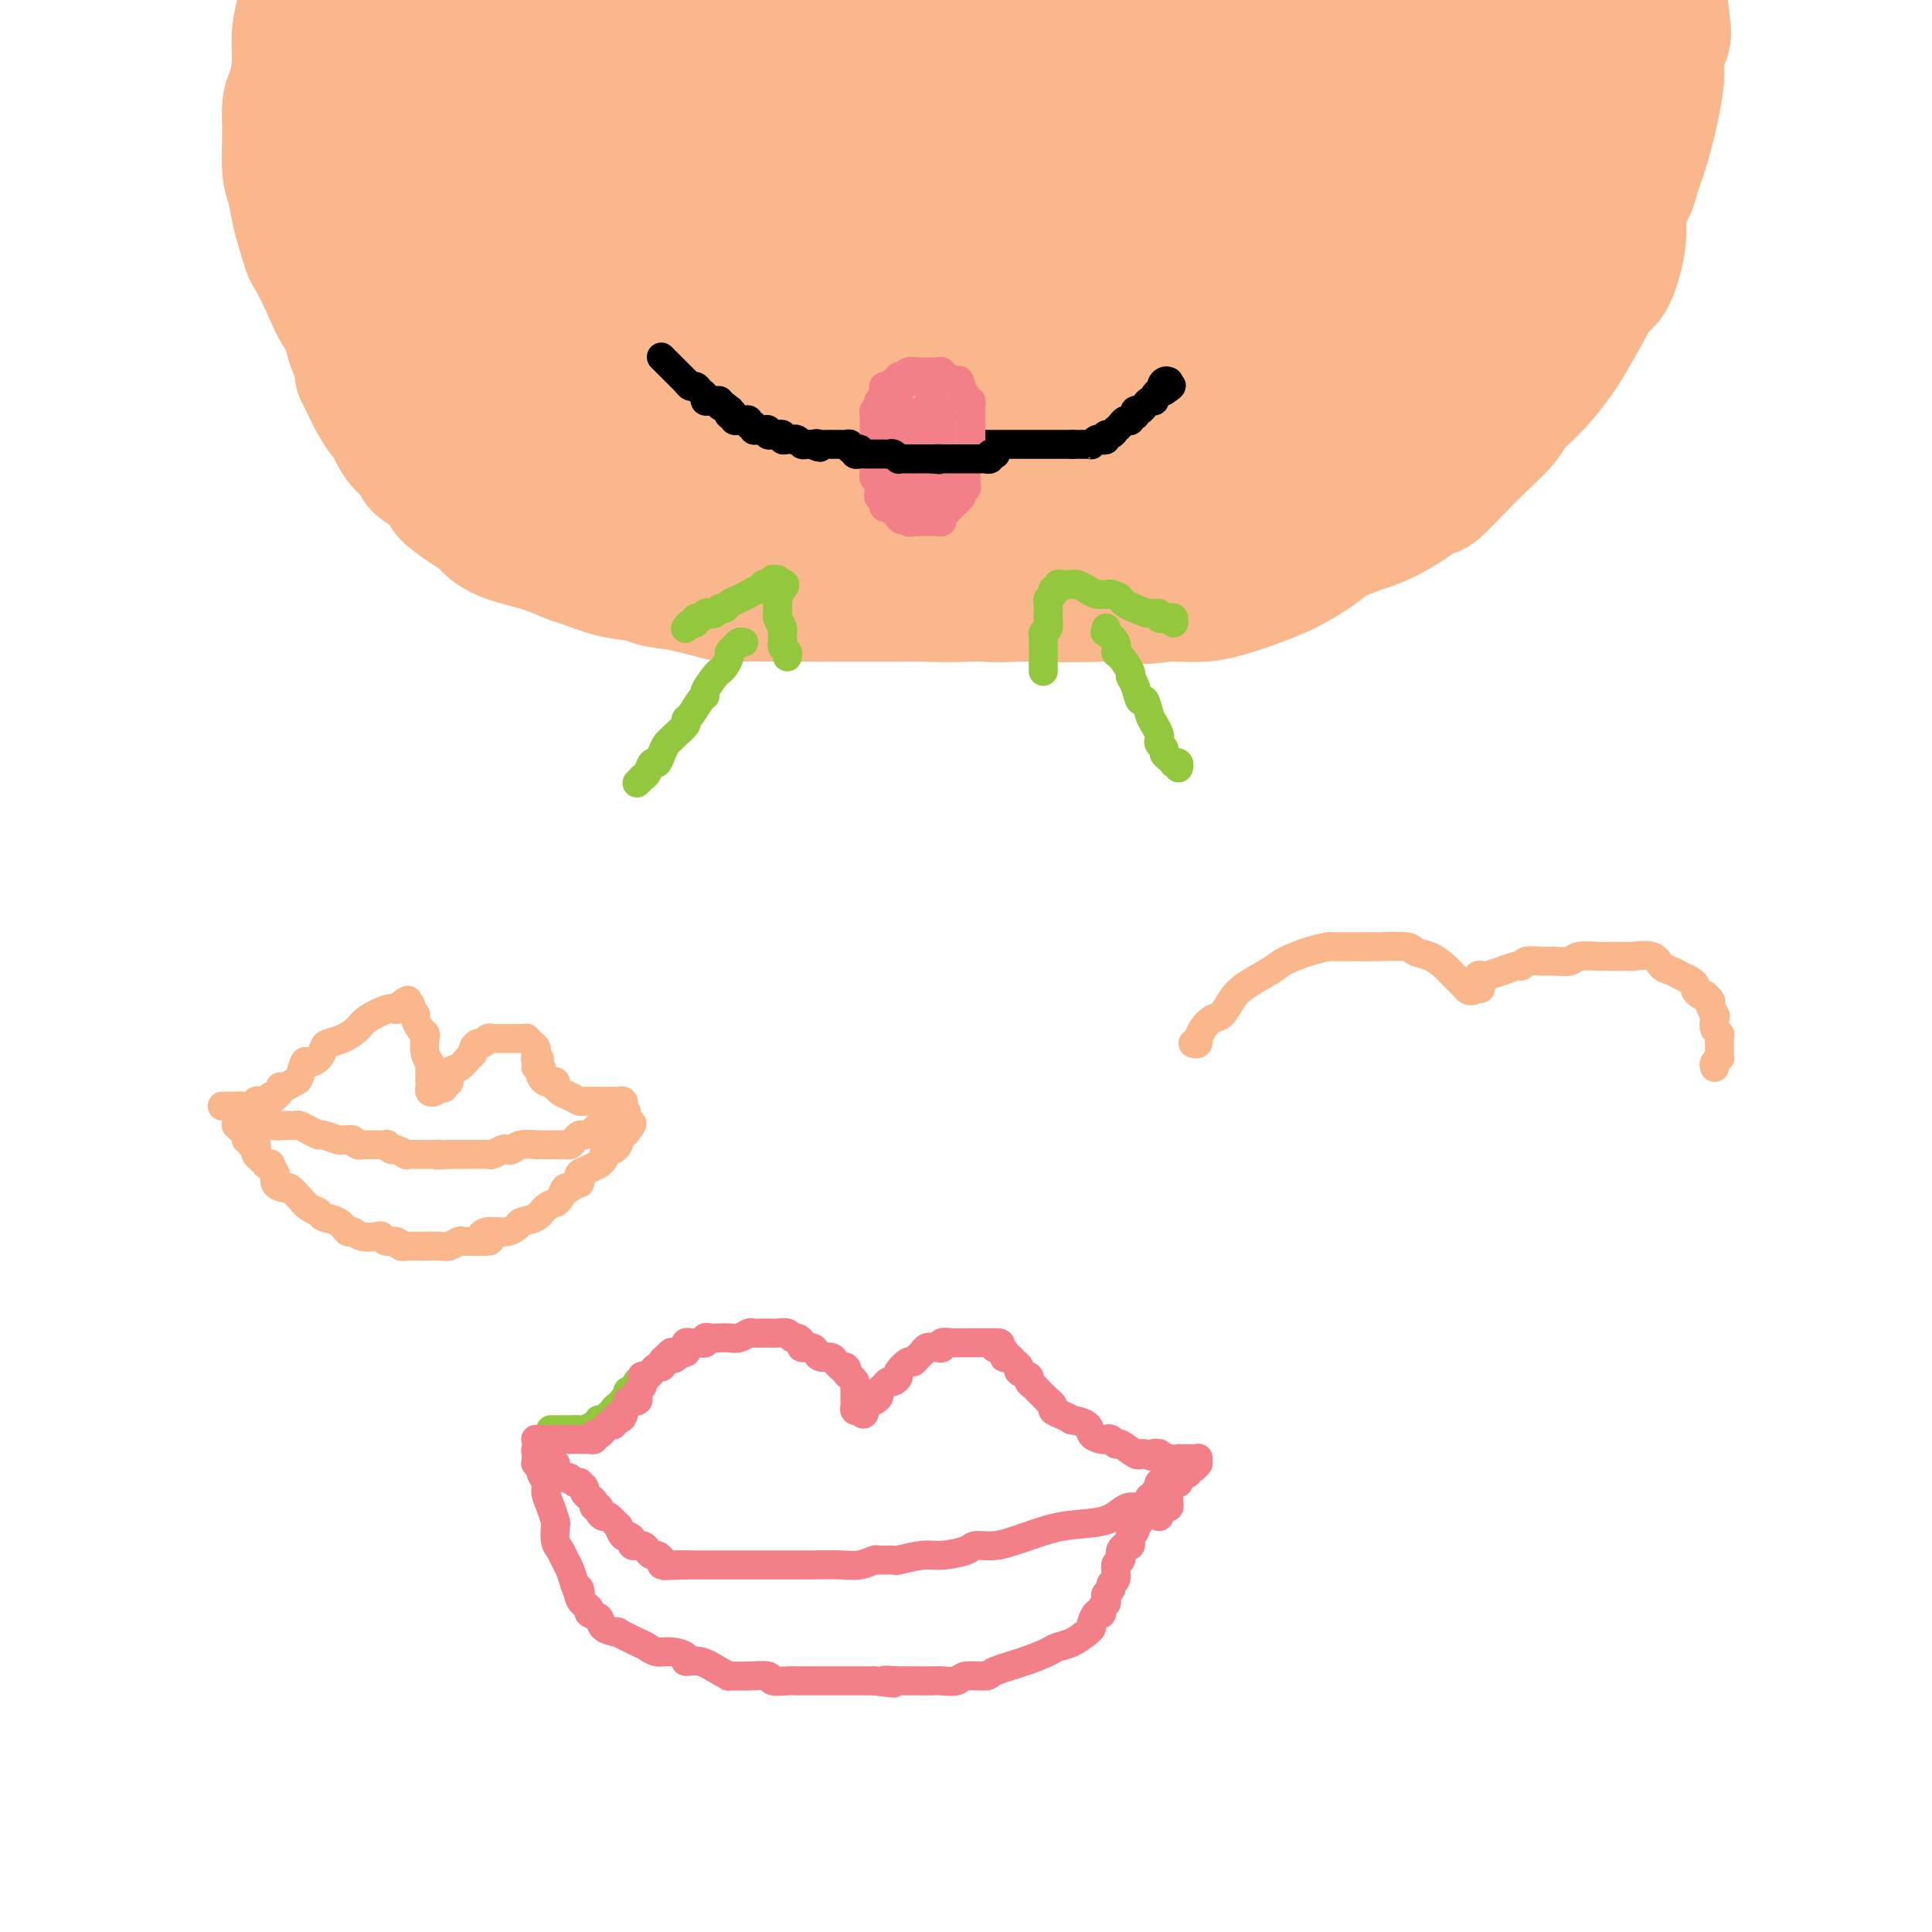 <svg viewBox='0 0 400 400' version='1.1' xmlns='http://www.w3.org/2000/svg' xmlns:xlink='http://www.w3.org/1999/xlink'><g fill='none' stroke='#FBB78C' stroke-width='28' stroke-linecap='round' stroke-linejoin='round'><path d='M72,7c0.001,0.447 0.001,0.893 0,1c-0.001,0.107 -0.004,-0.126 0,0c0.004,0.126 0.015,0.612 0,1c-0.015,0.388 -0.057,0.677 0,1c0.057,0.323 0.211,0.678 0,1c-0.211,0.322 -0.788,0.610 -1,1c-0.212,0.390 -0.061,0.881 0,1c0.061,0.119 0.030,-0.133 0,0c-0.030,0.133 -0.060,0.650 0,1c0.060,0.350 0.209,0.534 0,1c-0.209,0.466 -0.778,1.214 -1,2c-0.222,0.786 -0.098,1.610 0,2c0.098,0.390 0.170,0.345 0,1c-0.170,0.655 -0.581,2.009 -1,3c-0.419,0.991 -0.844,1.617 -1,2c-0.156,0.383 -0.042,0.521 0,1c0.042,0.479 0.012,1.298 0,2c-0.012,0.702 -0.004,1.288 0,2c0.004,0.712 0.005,1.550 0,3c-0.005,1.450 -0.017,3.512 0,5c0.017,1.488 0.064,2.402 0,4c-0.064,1.598 -0.238,3.880 0,5c0.238,1.120 0.889,1.080 1,2c0.111,0.920 -0.318,2.802 0,5c0.318,2.198 1.384,4.713 2,6c0.616,1.287 0.781,1.347 1,3c0.219,1.653 0.491,4.901 1,7c0.509,2.099 1.254,3.050 2,4'/><path d='M75,74c1.047,4.787 0.164,3.255 0,3c-0.164,-0.255 0.392,0.767 1,2c0.608,1.233 1.270,2.676 2,4c0.730,1.324 1.528,2.529 2,3c0.472,0.471 0.618,0.208 1,1c0.382,0.792 1.001,2.640 2,4c0.999,1.360 2.380,2.232 3,3c0.620,0.768 0.480,1.431 1,2c0.520,0.569 1.701,1.044 3,2c1.299,0.956 2.717,2.391 3,3c0.283,0.609 -0.570,0.390 0,1c0.570,0.610 2.563,2.050 4,3c1.437,0.950 2.318,1.410 3,2c0.682,0.590 1.167,1.309 2,2c0.833,0.691 2.016,1.355 4,2c1.984,0.645 4.769,1.272 7,2c2.231,0.728 3.908,1.557 5,2c1.092,0.443 1.600,0.499 3,1c1.400,0.501 3.693,1.448 6,2c2.307,0.552 4.627,0.708 6,1c1.373,0.292 1.798,0.719 3,1c1.202,0.281 3.179,0.415 6,1c2.821,0.585 6.485,1.621 8,2c1.515,0.379 0.880,0.101 3,0c2.120,-0.101 6.996,-0.026 11,0c4.004,0.026 7.137,0.004 11,0c3.863,-0.004 8.458,0.010 11,0c2.542,-0.010 3.032,-0.044 5,0c1.968,0.044 5.414,0.166 10,0c4.586,-0.166 10.310,-0.619 14,-1c3.690,-0.381 5.345,-0.691 7,-1'/><path d='M222,121c13.869,-0.937 12.540,-2.280 15,-3c2.460,-0.720 8.708,-0.817 12,-1c3.292,-0.183 3.628,-0.454 6,-1c2.372,-0.546 6.782,-1.369 10,-2c3.218,-0.631 5.245,-1.071 8,-2c2.755,-0.929 6.236,-2.346 8,-3c1.764,-0.654 1.809,-0.545 3,-1c1.191,-0.455 3.527,-1.474 6,-3c2.473,-1.526 5.083,-3.561 6,-4c0.917,-0.439 0.140,0.716 1,0c0.860,-0.716 3.356,-3.302 5,-5c1.644,-1.698 2.437,-2.507 4,-4c1.563,-1.493 3.898,-3.670 5,-5c1.102,-1.330 0.973,-1.814 2,-3c1.027,-1.186 3.209,-3.075 5,-5c1.791,-1.925 3.189,-3.887 4,-5c0.811,-1.113 1.034,-1.378 2,-3c0.966,-1.622 2.676,-4.602 4,-7c1.324,-2.398 2.264,-4.215 3,-5c0.736,-0.785 1.269,-0.539 2,-2c0.731,-1.461 1.659,-4.629 2,-7c0.341,-2.371 0.093,-3.944 0,-5c-0.093,-1.056 -0.032,-1.596 0,-3c0.032,-1.404 0.036,-3.672 0,-6c-0.036,-2.328 -0.112,-4.714 0,-6c0.112,-1.286 0.410,-1.470 0,-3c-0.410,-1.530 -1.530,-4.404 -2,-6c-0.470,-1.596 -0.291,-1.912 -1,-4c-0.709,-2.088 -2.306,-5.947 -3,-8c-0.694,-2.053 -0.484,-2.301 -1,-4c-0.516,-1.699 -1.758,-4.850 -3,-8'/><path d='M319,1c0.000,-0.453 0.000,-0.906 0,0c-0.000,0.906 -0.000,3.171 0,4c0.000,0.829 0.001,0.222 0,1c-0.001,0.778 -0.003,2.940 0,5c0.003,2.060 0.012,4.017 0,5c-0.012,0.983 -0.043,0.994 0,3c0.043,2.006 0.162,6.009 0,9c-0.162,2.991 -0.604,4.970 -1,8c-0.396,3.030 -0.745,7.109 -1,9c-0.255,1.891 -0.417,1.593 -1,3c-0.583,1.407 -1.587,4.521 -3,7c-1.413,2.479 -3.236,4.325 -4,5c-0.764,0.675 -0.470,0.179 -1,1c-0.530,0.821 -1.885,2.961 -3,4c-1.115,1.039 -1.991,0.979 -3,2c-1.009,1.021 -2.150,3.123 -3,4c-0.850,0.877 -1.410,0.528 -2,1c-0.590,0.472 -1.209,1.766 -2,3c-0.791,1.234 -1.755,2.410 -2,3c-0.245,0.590 0.229,0.595 0,1c-0.229,0.405 -1.161,1.211 -2,2c-0.839,0.789 -1.584,1.560 -2,2c-0.416,0.440 -0.502,0.548 -1,1c-0.498,0.452 -1.406,1.250 -3,2c-1.594,0.750 -3.873,1.454 -5,2c-1.127,0.546 -1.100,0.935 -2,1c-0.900,0.065 -2.726,-0.193 -4,0c-1.274,0.193 -1.996,0.836 -3,1c-1.004,0.164 -2.290,-0.152 -3,0c-0.710,0.152 -0.845,0.772 -2,1c-1.155,0.228 -3.330,0.065 -5,0c-1.670,-0.065 -2.835,-0.033 -4,0'/><path d='M257,91c-4.407,0.773 -1.425,0.206 -1,0c0.425,-0.206 -1.707,-0.051 -3,0c-1.293,0.051 -1.748,-0.000 -2,0c-0.252,0.000 -0.301,0.053 -1,0c-0.699,-0.053 -2.049,-0.210 -3,0c-0.951,0.210 -1.504,0.788 -3,1c-1.496,0.212 -3.936,0.057 -5,0c-1.064,-0.057 -0.752,-0.015 -2,0c-1.248,0.015 -4.055,0.004 -7,0c-2.945,-0.004 -6.028,-0.001 -8,0c-1.972,0.001 -2.834,0.001 -5,0c-2.166,-0.001 -5.636,-0.001 -9,0c-3.364,0.001 -6.621,0.004 -9,0c-2.379,-0.004 -3.878,-0.015 -6,0c-2.122,0.015 -4.866,0.057 -8,0c-3.134,-0.057 -6.657,-0.211 -9,0c-2.343,0.211 -3.506,0.789 -5,1c-1.494,0.211 -3.317,0.057 -5,0c-1.683,-0.057 -3.224,-0.015 -5,0c-1.776,0.015 -3.786,0.004 -5,0c-1.214,-0.004 -1.633,0.000 -3,0c-1.367,-0.000 -3.684,-0.005 -6,0c-2.316,0.005 -4.631,0.021 -6,0c-1.369,-0.021 -1.791,-0.079 -3,0c-1.209,0.079 -3.204,0.294 -6,-1c-2.796,-1.294 -6.393,-4.096 -8,-5c-1.607,-0.904 -1.223,0.089 -2,0c-0.777,-0.089 -2.713,-1.261 -5,-3c-2.287,-1.739 -4.923,-4.045 -6,-5c-1.077,-0.955 -0.593,-0.559 -2,-2c-1.407,-1.441 -4.703,-4.721 -8,-8'/><path d='M101,69c-4.362,-4.493 -7.269,-8.225 -10,-12c-2.731,-3.775 -5.288,-7.592 -7,-10c-1.712,-2.408 -2.581,-3.407 -4,-5c-1.419,-1.593 -3.389,-3.780 -5,-7c-1.611,-3.220 -2.862,-7.472 -4,-10c-1.138,-2.528 -2.161,-3.333 -3,-6c-0.839,-2.667 -1.492,-7.197 -2,-10c-0.508,-2.803 -0.869,-3.880 -1,-5c-0.131,-1.120 -0.031,-2.282 0,-3c0.031,-0.718 -0.005,-0.991 0,-1c0.005,-0.009 0.053,0.245 0,0c-0.053,-0.245 -0.207,-0.989 0,-1c0.207,-0.011 0.773,0.711 1,1c0.227,0.289 0.113,0.144 0,0'/><path d='M97,73c-0.037,0.361 -0.074,0.722 0,1c0.074,0.278 0.258,0.474 1,1c0.742,0.526 2.044,1.383 3,2c0.956,0.617 1.568,0.995 3,2c1.432,1.005 3.683,2.636 5,4c1.317,1.364 1.699,2.459 3,3c1.301,0.541 3.520,0.526 6,1c2.480,0.474 5.220,1.437 6,2c0.780,0.563 -0.400,0.727 1,1c1.400,0.273 5.379,0.654 8,1c2.621,0.346 3.885,0.656 6,1c2.115,0.344 5.082,0.722 7,1c1.918,0.278 2.786,0.457 5,1c2.214,0.543 5.776,1.452 9,2c3.224,0.548 6.112,0.735 9,1c2.888,0.265 5.775,0.607 8,1c2.225,0.393 3.788,0.838 5,1c1.212,0.162 2.074,0.043 3,0c0.926,-0.043 1.916,-0.008 3,0c1.084,0.008 2.263,-0.009 3,0c0.737,0.009 1.033,0.044 1,0c-0.033,-0.044 -0.393,-0.166 -1,0c-0.607,0.166 -1.459,0.619 -3,1c-1.541,0.381 -3.770,0.691 -6,1'/><path d='M182,101c-2.069,0.183 -2.742,-0.358 -4,0c-1.258,0.358 -3.102,1.616 -5,2c-1.898,0.384 -3.851,-0.107 -5,0c-1.149,0.107 -1.494,0.813 -2,1c-0.506,0.187 -1.173,-0.146 -1,0c0.173,0.146 1.185,0.771 2,1c0.815,0.229 1.434,0.063 3,0c1.566,-0.063 4.078,-0.024 6,0c1.922,0.024 3.253,0.032 6,0c2.747,-0.032 6.911,-0.103 11,0c4.089,0.103 8.104,0.380 12,0c3.896,-0.380 7.672,-1.419 11,-2c3.328,-0.581 6.209,-0.706 9,-1c2.791,-0.294 5.492,-0.759 8,-1c2.508,-0.241 4.822,-0.258 8,-1c3.178,-0.742 7.218,-2.207 12,-4c4.782,-1.793 10.306,-3.912 13,-5c2.694,-1.088 2.559,-1.143 5,-3c2.441,-1.857 7.457,-5.516 11,-9c3.543,-3.484 5.614,-6.793 9,-10c3.386,-3.207 8.089,-6.313 11,-10c2.911,-3.687 4.030,-7.954 5,-10c0.970,-2.046 1.790,-1.871 4,-4c2.210,-2.129 5.810,-6.562 8,-10c2.190,-3.438 2.968,-5.880 4,-9c1.032,-3.120 2.316,-6.917 4,-11c1.684,-4.083 3.767,-8.452 5,-11c1.233,-2.548 1.617,-3.274 2,-4'/><path d='M334,0c2.777,-6.731 2.220,-6.057 2,-7c-0.220,-0.943 -0.102,-3.502 0,-5c0.102,-1.498 0.190,-1.933 0,-2c-0.190,-0.067 -0.657,0.235 -1,0c-0.343,-0.235 -0.560,-1.006 -1,-1c-0.440,0.006 -1.102,0.791 -2,1c-0.898,0.209 -2.031,-0.157 -3,0c-0.969,0.157 -1.773,0.839 -4,3c-2.227,2.161 -5.877,5.802 -8,8c-2.123,2.198 -2.718,2.955 -4,5c-1.282,2.045 -3.251,5.380 -6,9c-2.749,3.620 -6.280,7.526 -9,12c-2.720,4.474 -4.631,9.516 -6,12c-1.369,2.484 -2.197,2.410 -4,4c-1.803,1.590 -4.580,4.844 -7,8c-2.420,3.156 -4.482,6.215 -6,8c-1.518,1.785 -2.490,2.296 -4,4c-1.510,1.704 -3.556,4.601 -5,6c-1.444,1.399 -2.286,1.301 -3,2c-0.714,0.699 -1.300,2.195 -2,3c-0.700,0.805 -1.514,0.921 -2,1c-0.486,0.079 -0.644,0.123 -1,0c-0.356,-0.123 -0.911,-0.414 -1,-1c-0.089,-0.586 0.287,-1.468 1,-4c0.713,-2.532 1.761,-6.713 4,-11c2.239,-4.287 5.667,-8.680 10,-14c4.333,-5.320 9.570,-11.566 12,-15c2.430,-3.434 2.053,-4.054 5,-7c2.947,-2.946 9.216,-8.216 13,-12c3.784,-3.784 5.081,-6.081 7,-8c1.919,-1.919 4.459,-3.459 7,-5'/><path d='M316,-6c4.837,-4.230 3.428,-2.304 3,-2c-0.428,0.304 0.125,-1.014 0,-1c-0.125,0.014 -0.928,1.358 -2,3c-1.072,1.642 -2.415,3.581 -4,6c-1.585,2.419 -3.414,5.318 -7,10c-3.586,4.682 -8.931,11.148 -12,15c-3.069,3.852 -3.863,5.091 -6,8c-2.137,2.909 -5.617,7.487 -8,11c-2.383,3.513 -3.670,5.959 -5,8c-1.330,2.041 -2.704,3.676 -4,5c-1.296,1.324 -2.515,2.338 -3,3c-0.485,0.662 -0.238,0.971 0,1c0.238,0.029 0.466,-0.221 1,-1c0.534,-0.779 1.372,-2.085 2,-3c0.628,-0.915 1.044,-1.438 3,-4c1.956,-2.562 5.450,-7.164 8,-11c2.550,-3.836 4.154,-6.905 7,-11c2.846,-4.095 6.932,-9.217 10,-13c3.068,-3.783 5.117,-6.228 6,-8c0.883,-1.772 0.600,-2.871 2,-5c1.400,-2.129 4.484,-5.289 7,-8c2.516,-2.711 4.463,-4.973 6,-7c1.537,-2.027 2.662,-3.821 3,-5c0.338,-1.179 -0.113,-1.745 1,-3c1.113,-1.255 3.790,-3.198 6,-5c2.210,-1.802 3.953,-3.462 5,-5c1.047,-1.538 1.397,-2.952 2,-4c0.603,-1.048 1.458,-1.728 2,-2c0.542,-0.272 0.771,-0.136 1,0'/><path d='M340,-34c2.701,-2.194 1.455,0.321 1,2c-0.455,1.679 -0.118,2.520 0,3c0.118,0.480 0.018,0.598 0,1c-0.018,0.402 0.048,1.090 0,2c-0.048,0.910 -0.209,2.044 0,3c0.209,0.956 0.788,1.735 1,3c0.212,1.265 0.057,3.015 0,4c-0.057,0.985 -0.015,1.206 0,2c0.015,0.794 0.004,2.161 0,3c-0.004,0.839 -0.001,1.151 0,2c0.001,0.849 0.000,2.236 0,3c-0.000,0.764 0.001,0.905 0,2c-0.001,1.095 -0.003,3.143 0,4c0.003,0.857 0.012,0.521 0,1c-0.012,0.479 -0.045,1.772 0,3c0.045,1.228 0.167,2.389 0,3c-0.167,0.611 -0.625,0.670 -1,2c-0.375,1.330 -0.668,3.930 -1,6c-0.332,2.070 -0.704,3.609 -1,5c-0.296,1.391 -0.515,2.634 -1,4c-0.485,1.366 -1.237,2.856 -2,5c-0.763,2.144 -1.538,4.941 -2,6c-0.462,1.059 -0.609,0.379 -1,1c-0.391,0.621 -1.024,2.542 -2,4c-0.976,1.458 -2.295,2.454 -3,4c-0.705,1.546 -0.797,3.641 -1,5c-0.203,1.359 -0.516,1.981 -1,3c-0.484,1.019 -1.138,2.434 -2,4c-0.862,1.566 -1.931,3.283 -3,5'/><path d='M321,61c-2.813,4.944 -3.347,4.303 -4,5c-0.653,0.697 -1.425,2.731 -2,4c-0.575,1.269 -0.954,1.772 -2,3c-1.046,1.228 -2.761,3.182 -4,5c-1.239,1.818 -2.004,3.501 -3,5c-0.996,1.499 -2.223,2.813 -4,4c-1.777,1.187 -4.106,2.247 -5,3c-0.894,0.753 -0.355,1.199 -1,2c-0.645,0.801 -2.474,1.958 -4,3c-1.526,1.042 -2.749,1.969 -4,3c-1.251,1.031 -2.529,2.166 -4,3c-1.471,0.834 -3.136,1.368 -4,2c-0.864,0.632 -0.926,1.363 -2,2c-1.074,0.637 -3.159,1.179 -5,2c-1.841,0.821 -3.437,1.922 -5,3c-1.563,1.078 -3.092,2.133 -5,3c-1.908,0.867 -4.195,1.547 -5,2c-0.805,0.453 -0.127,0.680 -1,1c-0.873,0.320 -3.296,0.735 -5,1c-1.704,0.265 -2.690,0.382 -4,1c-1.310,0.618 -2.943,1.739 -4,2c-1.057,0.261 -1.537,-0.336 -3,0c-1.463,0.336 -3.910,1.607 -6,2c-2.090,0.393 -3.823,-0.091 -6,0c-2.177,0.091 -4.798,0.757 -7,1c-2.202,0.243 -3.985,0.061 -5,0c-1.015,-0.061 -1.261,-0.003 -2,0c-0.739,0.003 -1.971,-0.051 -4,0c-2.029,0.051 -4.854,0.206 -7,0c-2.146,-0.206 -3.613,-0.773 -5,-1c-1.387,-0.227 -2.693,-0.113 -4,0'/><path d='M195,122c-7.136,-0.163 -4.976,-0.569 -5,-1c-0.024,-0.431 -2.231,-0.886 -4,-1c-1.769,-0.114 -3.098,0.114 -5,0c-1.902,-0.114 -4.377,-0.569 -6,-1c-1.623,-0.431 -2.396,-0.836 -4,-1c-1.604,-0.164 -4.041,-0.085 -6,0c-1.959,0.085 -3.440,0.176 -5,0c-1.560,-0.176 -3.200,-0.618 -5,-1c-1.800,-0.382 -3.760,-0.704 -5,-1c-1.240,-0.296 -1.759,-0.565 -3,-1c-1.241,-0.435 -3.202,-1.037 -5,-2c-1.798,-0.963 -3.433,-2.288 -5,-3c-1.567,-0.712 -3.067,-0.812 -4,-1c-0.933,-0.188 -1.300,-0.463 -2,-1c-0.700,-0.537 -1.735,-1.337 -3,-2c-1.265,-0.663 -2.760,-1.189 -4,-2c-1.240,-0.811 -2.224,-1.908 -3,-3c-0.776,-1.092 -1.345,-2.180 -2,-3c-0.655,-0.820 -1.396,-1.371 -2,-2c-0.604,-0.629 -1.072,-1.337 -2,-2c-0.928,-0.663 -2.318,-1.280 -3,-2c-0.682,-0.720 -0.658,-1.544 -1,-2c-0.342,-0.456 -1.050,-0.545 -2,-1c-0.950,-0.455 -2.142,-1.277 -3,-2c-0.858,-0.723 -1.382,-1.347 -2,-2c-0.618,-0.653 -1.330,-1.333 -2,-2c-0.670,-0.667 -1.298,-1.320 -2,-2c-0.702,-0.680 -1.477,-1.389 -2,-2c-0.523,-0.611 -0.795,-1.126 -1,-2c-0.205,-0.874 -0.344,-2.107 -1,-3c-0.656,-0.893 -1.828,-1.447 -3,-2'/><path d='M93,72c-6.524,-6.566 -2.835,-4.482 -2,-4c0.835,0.482 -1.186,-0.639 -2,-2c-0.814,-1.361 -0.422,-2.961 -1,-4c-0.578,-1.039 -2.126,-1.518 -3,-3c-0.874,-1.482 -1.075,-3.966 -2,-6c-0.925,-2.034 -2.574,-3.617 -3,-5c-0.426,-1.383 0.370,-2.565 0,-4c-0.370,-1.435 -1.906,-3.124 -3,-5c-1.094,-1.876 -1.746,-3.938 -2,-6c-0.254,-2.062 -0.109,-4.124 0,-5c0.109,-0.876 0.183,-0.564 0,-2c-0.183,-1.436 -0.624,-4.618 -1,-7c-0.376,-2.382 -0.689,-3.965 -1,-6c-0.311,-2.035 -0.622,-4.524 -1,-6c-0.378,-1.476 -0.823,-1.939 -1,-3c-0.177,-1.061 -0.085,-2.719 0,-4c0.085,-1.281 0.163,-2.183 0,-3c-0.163,-0.817 -0.565,-1.547 -1,-3c-0.435,-1.453 -0.901,-3.627 -1,-5c-0.099,-1.373 0.170,-1.945 0,-3c-0.170,-1.055 -0.777,-2.592 -1,-4c-0.223,-1.408 -0.060,-2.687 0,-4c0.060,-1.313 0.017,-2.661 0,-3c-0.017,-0.339 -0.009,0.330 0,1'/><path d='M68,-24c-1.241,-8.541 -0.844,-1.392 -1,2c-0.156,3.392 -0.864,3.028 -1,4c-0.136,0.972 0.299,3.280 0,5c-0.299,1.720 -1.333,2.852 -2,5c-0.667,2.148 -0.966,5.310 -1,7c-0.034,1.690 0.197,1.906 0,3c-0.197,1.094 -0.823,3.066 -1,5c-0.177,1.934 0.095,3.830 0,6c-0.095,2.170 -0.558,4.614 -1,6c-0.442,1.386 -0.863,1.714 -1,3c-0.137,1.286 0.009,3.529 0,6c-0.009,2.471 -0.173,5.169 0,7c0.173,1.831 0.683,2.796 1,4c0.317,1.204 0.442,2.648 1,5c0.558,2.352 1.548,5.610 2,7c0.452,1.390 0.367,0.910 1,2c0.633,1.090 1.983,3.749 3,6c1.017,2.251 1.699,4.094 3,6c1.301,1.906 3.221,3.875 4,5c0.779,1.125 0.418,1.407 1,2c0.582,0.593 2.108,1.497 3,3c0.892,1.503 1.149,3.606 2,5c0.851,1.394 2.297,2.080 3,3c0.703,0.920 0.662,2.075 2,3c1.338,0.925 4.055,1.618 6,3c1.945,1.382 3.119,3.451 5,5c1.881,1.549 4.468,2.578 7,4c2.532,1.422 5.009,3.237 6,4c0.991,0.763 0.498,0.475 2,1c1.502,0.525 5.001,1.864 8,3c2.999,1.136 5.500,2.068 8,3'/><path d='M128,109c4.435,1.278 6.523,0.972 8,1c1.477,0.028 2.345,0.389 4,1c1.655,0.611 4.099,1.472 7,2c2.901,0.528 6.260,0.722 9,1c2.740,0.278 4.862,0.640 8,1c3.138,0.360 7.291,0.716 9,1c1.709,0.284 0.975,0.494 3,0c2.025,-0.494 6.810,-1.694 10,-2c3.190,-0.306 4.784,0.280 8,0c3.216,-0.280 8.053,-1.428 10,-2c1.947,-0.572 1.005,-0.569 3,-1c1.995,-0.431 6.926,-1.294 10,-2c3.074,-0.706 4.292,-1.253 7,-2c2.708,-0.747 6.905,-1.692 10,-2c3.095,-0.308 5.089,0.023 6,0c0.911,-0.023 0.741,-0.400 2,-1c1.259,-0.600 3.949,-1.422 6,-2c2.051,-0.578 3.464,-0.911 5,-1c1.536,-0.089 3.196,0.067 5,-1c1.804,-1.067 3.752,-3.358 5,-4c1.248,-0.642 1.797,0.364 3,0c1.203,-0.364 3.059,-2.100 4,-3c0.941,-0.900 0.966,-0.964 2,-2c1.034,-1.036 3.078,-3.042 4,-4c0.922,-0.958 0.724,-0.866 2,-2c1.276,-1.134 4.026,-3.493 6,-5c1.974,-1.507 3.173,-2.161 4,-3c0.827,-0.839 1.284,-1.864 2,-3c0.716,-1.136 1.693,-2.383 3,-4c1.307,-1.617 2.945,-3.605 4,-5c1.055,-1.395 1.528,-2.198 2,-3'/><path d='M299,62c2.471,-2.956 3.147,-2.845 4,-4c0.853,-1.155 1.883,-3.577 3,-6c1.117,-2.423 2.320,-4.848 3,-6c0.680,-1.152 0.836,-1.031 2,-3c1.164,-1.969 3.337,-6.028 5,-9c1.663,-2.972 2.815,-4.858 4,-7c1.185,-2.142 2.401,-4.541 3,-7c0.599,-2.459 0.581,-4.978 1,-6c0.419,-1.022 1.275,-0.548 2,-2c0.725,-1.452 1.318,-4.832 2,-7c0.682,-2.168 1.454,-3.125 2,-5c0.546,-1.875 0.867,-4.669 2,-8c1.133,-3.331 3.078,-7.200 4,-9c0.922,-1.800 0.822,-1.532 1,-3c0.178,-1.468 0.635,-4.674 1,-7c0.365,-2.326 0.638,-3.772 1,-5c0.362,-1.228 0.814,-2.237 1,-3c0.186,-0.763 0.106,-1.281 0,-1c-0.106,0.281 -0.238,1.360 0,2c0.238,0.640 0.847,0.841 1,2c0.153,1.159 -0.151,3.277 0,5c0.151,1.723 0.758,3.051 1,5c0.242,1.949 0.120,4.520 0,6c-0.120,1.480 -0.238,1.871 0,3c0.238,1.129 0.833,2.996 1,5c0.167,2.004 -0.095,4.144 0,6c0.095,1.856 0.548,3.428 1,5'/><path d='M344,3c0.682,6.451 0.387,3.578 0,4c-0.387,0.422 -0.867,4.140 -1,6c-0.133,1.860 0.082,1.861 0,3c-0.082,1.139 -0.462,3.414 -1,6c-0.538,2.586 -1.236,5.482 -2,8c-0.764,2.518 -1.596,4.657 -2,6c-0.404,1.343 -0.382,1.890 -1,3c-0.618,1.110 -1.876,2.784 -3,5c-1.124,2.216 -2.114,4.974 -3,7c-0.886,2.026 -1.669,3.321 -3,5c-1.331,1.679 -3.211,3.743 -4,5c-0.789,1.257 -0.488,1.708 -1,3c-0.512,1.292 -1.838,3.423 -3,5c-1.162,1.577 -2.161,2.598 -4,5c-1.839,2.402 -4.518,6.186 -6,8c-1.482,1.814 -1.765,1.658 -2,2c-0.235,0.342 -0.420,1.184 -2,3c-1.580,1.816 -4.553,4.608 -7,7c-2.447,2.392 -4.367,4.383 -6,6c-1.633,1.617 -2.980,2.858 -5,4c-2.020,1.142 -4.713,2.183 -6,3c-1.287,0.817 -1.168,1.408 -2,2c-0.832,0.592 -2.615,1.184 -4,2c-1.385,0.816 -2.372,1.857 -4,3c-1.628,1.143 -3.897,2.387 -5,3c-1.103,0.613 -1.040,0.595 -2,1c-0.960,0.405 -2.942,1.233 -5,2c-2.058,0.767 -4.191,1.474 -6,2c-1.809,0.526 -3.295,0.872 -5,1c-1.705,0.128 -3.630,0.036 -5,0c-1.370,-0.036 -2.185,-0.018 -3,0'/><path d='M241,123c-5.328,0.931 -5.649,0.257 -7,0c-1.351,-0.257 -3.731,-0.098 -6,0c-2.269,0.098 -4.428,0.137 -7,0c-2.572,-0.137 -5.557,-0.448 -7,-1c-1.443,-0.552 -1.342,-1.346 -3,-2c-1.658,-0.654 -5.073,-1.168 -8,-2c-2.927,-0.832 -5.366,-1.982 -8,-3c-2.634,-1.018 -5.463,-1.903 -8,-3c-2.537,-1.097 -4.783,-2.406 -6,-3c-1.217,-0.594 -1.405,-0.475 -3,-1c-1.595,-0.525 -4.597,-1.695 -7,-3c-2.403,-1.305 -4.208,-2.745 -6,-4c-1.792,-1.255 -3.573,-2.325 -5,-3c-1.427,-0.675 -2.500,-0.955 -4,-2c-1.500,-1.045 -3.426,-2.855 -5,-4c-1.574,-1.145 -2.796,-1.626 -5,-3c-2.204,-1.374 -5.392,-3.641 -8,-6c-2.608,-2.359 -4.637,-4.809 -6,-6c-1.363,-1.191 -2.059,-1.123 -4,-3c-1.941,-1.877 -5.128,-5.698 -7,-8c-1.872,-2.302 -2.429,-3.085 -4,-6c-1.571,-2.915 -4.155,-7.962 -5,-10c-0.845,-2.038 0.048,-1.066 -1,-3c-1.048,-1.934 -4.036,-6.773 -6,-10c-1.964,-3.227 -2.905,-4.843 -4,-8c-1.095,-3.157 -2.346,-7.857 -3,-11c-0.654,-3.143 -0.711,-4.729 -1,-6c-0.289,-1.271 -0.809,-2.227 -1,-4c-0.191,-1.773 -0.051,-4.362 0,-6c0.051,-1.638 0.015,-2.325 0,-3c-0.015,-0.675 -0.007,-1.337 0,-2'/><path d='M96,-3c-0.772,-5.196 -0.203,-2.184 0,-1c0.203,1.184 0.039,0.542 0,1c-0.039,0.458 0.046,2.016 0,3c-0.046,0.984 -0.223,1.395 0,3c0.223,1.605 0.847,4.405 1,7c0.153,2.595 -0.164,4.986 0,7c0.164,2.014 0.808,3.652 2,6c1.192,2.348 2.933,5.407 4,7c1.067,1.593 1.461,1.722 3,3c1.539,1.278 4.222,3.706 7,6c2.778,2.294 5.652,4.454 11,7c5.348,2.546 13.170,5.478 16,7c2.830,1.522 0.667,1.636 6,3c5.333,1.364 18.163,3.980 24,5c5.837,1.020 4.680,0.444 7,1c2.320,0.556 8.116,2.243 14,3c5.884,0.757 11.854,0.585 16,1c4.146,0.415 6.466,1.418 11,2c4.534,0.582 11.283,0.744 16,1c4.717,0.256 7.404,0.604 11,1c3.596,0.396 8.103,0.838 12,1c3.897,0.162 7.185,0.043 9,0c1.815,-0.043 2.157,-0.012 3,0c0.843,0.012 2.189,0.003 3,0c0.811,-0.003 1.089,-0.001 1,0c-0.089,0.001 -0.544,0.000 -1,0'/><path d='M272,71c11.535,0.925 -0.126,0.236 -5,0c-4.874,-0.236 -2.960,-0.021 -5,0c-2.040,0.021 -8.035,-0.152 -11,0c-2.965,0.152 -2.899,0.629 -5,1c-2.101,0.371 -6.367,0.635 -11,1c-4.633,0.365 -9.632,0.831 -13,1c-3.368,0.169 -5.103,0.042 -9,0c-3.897,-0.042 -9.955,0.001 -13,0c-3.045,-0.001 -3.078,-0.047 -5,0c-1.922,0.047 -5.733,0.186 -9,0c-3.267,-0.186 -5.988,-0.697 -9,-1c-3.012,-0.303 -6.314,-0.396 -11,-1c-4.686,-0.604 -10.758,-1.717 -14,-2c-3.242,-0.283 -3.656,0.266 -6,0c-2.344,-0.266 -6.618,-1.346 -10,-2c-3.382,-0.654 -5.871,-0.882 -8,-2c-2.129,-1.118 -3.897,-3.127 -5,-4c-1.103,-0.873 -1.540,-0.612 -2,-1c-0.460,-0.388 -0.944,-1.427 -2,-3c-1.056,-1.573 -2.683,-3.681 -4,-6c-1.317,-2.319 -2.325,-4.850 -3,-9c-0.675,-4.150 -1.017,-9.917 -1,-13c0.017,-3.083 0.394,-3.480 1,-6c0.606,-2.520 1.440,-7.164 2,-11c0.560,-3.836 0.847,-6.866 2,-9c1.153,-2.134 3.172,-3.372 4,-4c0.828,-0.628 0.465,-0.646 1,-1c0.535,-0.354 1.968,-1.043 3,-1c1.032,0.043 1.662,0.819 4,2c2.338,1.181 6.382,2.766 9,4c2.618,1.234 3.809,2.117 5,3'/><path d='M142,7c2.987,1.470 1.454,0.646 2,1c0.546,0.354 3.172,1.887 7,3c3.828,1.113 8.860,1.806 13,2c4.140,0.194 7.389,-0.110 13,0c5.611,0.110 13.583,0.636 18,1c4.417,0.364 5.279,0.567 9,1c3.721,0.433 10.302,1.097 16,2c5.698,0.903 10.512,2.046 15,3c4.488,0.954 8.650,1.721 11,2c2.350,0.279 2.889,0.072 6,0c3.111,-0.072 8.796,-0.009 13,0c4.204,0.009 6.928,-0.035 10,0c3.072,0.035 6.493,0.149 10,0c3.507,-0.149 7.099,-0.560 10,-1c2.901,-0.440 5.109,-0.908 6,-1c0.891,-0.092 0.463,0.191 1,0c0.537,-0.191 2.039,-0.858 3,-1c0.961,-0.142 1.380,0.239 0,1c-1.380,0.761 -4.558,1.900 -8,3c-3.442,1.100 -7.147,2.161 -11,4c-3.853,1.839 -7.855,4.456 -11,6c-3.145,1.544 -5.432,2.014 -9,3c-3.568,0.986 -8.417,2.489 -13,4c-4.583,1.511 -8.899,3.032 -14,4c-5.101,0.968 -10.986,1.383 -14,2c-3.014,0.617 -3.158,1.435 -6,2c-2.842,0.565 -8.384,0.876 -13,1c-4.616,0.124 -8.308,0.062 -12,0'/><path d='M194,49c-8.616,0.788 -7.656,0.258 -10,-1c-2.344,-1.258 -7.991,-3.245 -11,-4c-3.009,-0.755 -3.381,-0.279 -5,-1c-1.619,-0.721 -4.486,-2.638 -7,-4c-2.514,-1.362 -4.673,-2.167 -7,-4c-2.327,-1.833 -4.820,-4.692 -6,-6c-1.180,-1.308 -1.046,-1.065 -2,-2c-0.954,-0.935 -2.996,-3.049 -4,-4c-1.004,-0.951 -0.968,-0.739 -1,-1c-0.032,-0.261 -0.130,-0.996 0,-2c0.130,-1.004 0.489,-2.277 1,-3c0.511,-0.723 1.173,-0.898 3,-1c1.827,-0.102 4.820,-0.133 8,0c3.180,0.133 6.547,0.430 11,2c4.453,1.570 9.991,4.414 14,6c4.009,1.586 6.487,1.913 8,2c1.513,0.087 2.060,-0.066 5,0c2.940,0.066 8.273,0.352 14,1c5.727,0.648 11.850,1.660 19,2c7.150,0.340 15.328,0.008 20,0c4.672,-0.008 5.837,0.307 10,0c4.163,-0.307 11.324,-1.238 17,-2c5.676,-0.762 9.866,-1.357 14,-2c4.134,-0.643 8.211,-1.334 12,-3c3.789,-1.666 7.291,-4.307 9,-5c1.709,-0.693 1.625,0.561 3,0c1.375,-0.561 4.208,-2.938 6,-4c1.792,-1.062 2.542,-0.811 3,-1c0.458,-0.189 0.623,-0.820 1,-1c0.377,-0.180 0.965,0.091 1,0c0.035,-0.091 -0.482,-0.546 -1,-1'/><path d='M319,10c3.023,-2.034 -0.418,-1.119 -2,-1c-1.582,0.119 -1.304,-0.556 -2,-1c-0.696,-0.444 -2.367,-0.655 -6,-1c-3.633,-0.345 -9.229,-0.824 -12,-1c-2.771,-0.176 -2.719,-0.050 -5,0c-2.281,0.050 -6.897,0.025 -12,0c-5.103,-0.025 -10.694,-0.048 -16,0c-5.306,0.048 -10.325,0.168 -16,0c-5.675,-0.168 -12.004,-0.622 -16,-1c-3.996,-0.378 -5.659,-0.678 -9,-1c-3.341,-0.322 -8.361,-0.664 -14,-1c-5.639,-0.336 -11.899,-0.666 -17,-1c-5.101,-0.334 -9.044,-0.670 -12,-1c-2.956,-0.330 -4.924,-0.652 -9,-1c-4.076,-0.348 -10.259,-0.720 -14,-1c-3.741,-0.280 -5.040,-0.468 -7,-1c-1.960,-0.532 -4.581,-1.410 -6,-2c-1.419,-0.590 -1.636,-0.893 -2,-1c-0.364,-0.107 -0.875,-0.019 -1,0c-0.125,0.019 0.135,-0.030 3,0c2.865,0.030 8.336,0.141 11,0c2.664,-0.141 2.521,-0.532 5,0c2.479,0.532 7.579,1.989 13,3c5.421,1.011 11.162,1.577 17,2c5.838,0.423 11.771,0.702 15,1c3.229,0.298 3.752,0.616 8,1c4.248,0.384 12.221,0.834 18,1c5.779,0.166 9.366,0.047 13,0c3.634,-0.047 7.317,-0.024 11,0'/><path d='M255,3c19.291,1.012 10.519,-0.458 8,-1c-2.519,-0.542 1.216,-0.156 3,0c1.784,0.156 1.616,0.082 2,0c0.384,-0.082 1.319,-0.172 1,0c-0.319,0.172 -1.893,0.604 -3,1c-1.107,0.396 -1.747,0.755 -3,1c-1.253,0.245 -3.118,0.377 -6,1c-2.882,0.623 -6.781,1.739 -12,3c-5.219,1.261 -11.757,2.669 -17,4c-5.243,1.331 -9.192,2.585 -16,4c-6.808,1.415 -16.477,2.992 -21,4c-4.523,1.008 -3.901,1.448 -7,2c-3.099,0.552 -9.918,1.218 -16,2c-6.082,0.782 -11.428,1.681 -16,2c-4.572,0.319 -8.371,0.058 -12,0c-3.629,-0.058 -7.089,0.089 -9,0c-1.911,-0.089 -2.274,-0.412 -4,-1c-1.726,-0.588 -4.816,-1.441 -7,-3c-2.184,-1.559 -3.462,-3.826 -4,-5c-0.538,-1.174 -0.337,-1.256 -1,-2c-0.663,-0.744 -2.190,-2.149 -3,-4c-0.810,-1.851 -0.902,-4.149 -1,-6c-0.098,-1.851 -0.201,-3.255 0,-5c0.201,-1.745 0.705,-3.832 1,-5c0.295,-1.168 0.380,-1.416 1,-2c0.620,-0.584 1.776,-1.502 2,-2c0.224,-0.498 -0.484,-0.575 0,-1c0.484,-0.425 2.161,-1.196 4,1c1.839,2.196 3.841,7.361 5,10c1.159,2.639 1.474,2.754 2,5c0.526,2.246 1.263,6.623 2,11'/><path d='M128,17c0.960,3.617 1.358,4.661 2,6c0.642,1.339 1.526,2.973 2,4c0.474,1.027 0.537,1.445 1,2c0.463,0.555 1.326,1.245 2,2c0.674,0.755 1.160,1.573 2,2c0.840,0.427 2.034,0.461 3,1c0.966,0.539 1.705,1.583 2,2c0.295,0.417 0.148,0.209 0,0'/></g>
<g fill='none' stroke='#000000' stroke-width='6' stroke-linecap='round' stroke-linejoin='round'><path d='M137,74c0.024,0.024 0.048,0.048 0,0c-0.048,-0.048 -0.168,-0.168 0,0c0.168,0.168 0.623,0.623 1,1c0.377,0.377 0.676,0.676 1,1c0.324,0.324 0.675,0.674 1,1c0.325,0.326 0.626,0.627 1,1c0.374,0.373 0.821,0.817 1,1c0.179,0.183 0.089,0.105 0,0c-0.089,-0.105 -0.178,-0.236 0,0c0.178,0.236 0.621,0.837 1,1c0.379,0.163 0.693,-0.114 1,0c0.307,0.114 0.607,0.619 1,1c0.393,0.381 0.880,0.637 1,1c0.120,0.363 -0.126,0.833 0,1c0.126,0.167 0.625,0.031 1,0c0.375,-0.031 0.626,0.043 1,0c0.374,-0.043 0.870,-0.204 1,0c0.130,0.204 -0.106,0.773 0,1c0.106,0.227 0.553,0.114 1,0'/><path d='M150,84c2.255,1.708 1.393,0.980 1,1c-0.393,0.020 -0.316,0.790 0,1c0.316,0.210 0.872,-0.140 1,0c0.128,0.140 -0.172,0.768 0,1c0.172,0.232 0.816,0.066 1,0c0.184,-0.066 -0.090,-0.033 0,0c0.090,0.033 0.545,0.065 1,0c0.455,-0.065 0.910,-0.228 1,0c0.090,0.228 -0.183,0.846 0,1c0.183,0.154 0.824,-0.156 1,0c0.176,0.156 -0.112,0.778 0,1c0.112,0.222 0.622,0.046 1,0c0.378,-0.046 0.622,0.040 1,0c0.378,-0.040 0.889,-0.207 1,0c0.111,0.207 -0.176,0.786 0,1c0.176,0.214 0.817,0.061 1,0c0.183,-0.061 -0.092,-0.030 0,0c0.092,0.030 0.550,0.061 1,0c0.450,-0.061 0.890,-0.212 1,0c0.110,0.212 -0.111,0.788 0,1c0.111,0.212 0.555,0.061 1,0c0.445,-0.061 0.893,-0.030 1,0c0.107,0.030 -0.125,0.061 0,0c0.125,-0.061 0.608,-0.212 1,0c0.392,0.212 0.693,0.789 1,1c0.307,0.211 0.621,0.057 1,0c0.379,-0.057 0.823,-0.016 1,0c0.177,0.016 0.089,0.008 0,0'/><path d='M168,92c2.964,1.238 1.372,0.332 1,0c-0.372,-0.332 0.474,-0.089 1,0c0.526,0.089 0.733,0.024 1,0c0.267,-0.024 0.596,-0.006 1,0c0.404,0.006 0.883,0.001 1,0c0.117,-0.001 -0.127,0.004 0,0c0.127,-0.004 0.626,-0.015 1,0c0.374,0.015 0.622,0.057 1,0c0.378,-0.057 0.886,-0.211 1,0c0.114,0.211 -0.165,0.789 0,1c0.165,0.211 0.775,0.057 1,0c0.225,-0.057 0.064,-0.016 0,0c-0.064,0.016 -0.032,0.008 0,0'/><path d='M204,92c-0.089,0.000 -0.179,0.000 0,0c0.179,0.000 0.626,0.000 1,0c0.374,0.000 0.677,0.000 1,0c0.323,0.000 0.668,0.000 1,0c0.332,0.000 0.652,0.000 1,0c0.348,0.000 0.723,-0.000 1,0c0.277,0.000 0.455,0.000 1,0c0.545,0.000 1.455,0.000 2,0c0.545,0.000 0.723,0.000 1,0c0.277,0.000 0.651,0.000 1,0c0.349,0.000 0.671,0.000 1,0c0.329,0.000 0.666,0.000 1,0c0.334,0.000 0.667,0.000 1,0c0.333,0.000 0.667,-0.000 1,0c0.333,0.000 0.667,0.000 1,0c0.333,0.000 0.667,-0.000 1,0c0.333,0.000 0.667,0.000 1,0c0.333,0.000 0.667,0.000 1,0'/><path d='M222,92c2.660,-0.000 0.310,-0.000 0,0c-0.310,0.000 1.419,0.001 2,0c0.581,-0.001 0.015,-0.004 0,0c-0.015,0.004 0.520,0.015 1,0c0.480,-0.015 0.903,-0.055 1,0c0.097,0.055 -0.132,0.207 0,0c0.132,-0.207 0.627,-0.772 1,-1c0.373,-0.228 0.626,-0.118 1,0c0.374,0.118 0.870,0.242 1,0c0.130,-0.242 -0.106,-0.852 0,-1c0.106,-0.148 0.553,0.167 1,0c0.447,-0.167 0.894,-0.816 1,-1c0.106,-0.184 -0.130,0.095 0,0c0.130,-0.095 0.627,-0.565 1,-1c0.373,-0.435 0.622,-0.833 1,-1c0.378,-0.167 0.885,-0.101 1,0c0.115,0.101 -0.162,0.238 0,0c0.162,-0.238 0.765,-0.851 1,-1c0.235,-0.149 0.104,0.166 0,0c-0.104,-0.166 -0.182,-0.814 0,-1c0.182,-0.186 0.622,0.091 1,0c0.378,-0.091 0.693,-0.550 1,-1c0.307,-0.450 0.607,-0.891 1,-1c0.393,-0.109 0.878,0.115 1,0c0.122,-0.115 -0.121,-0.569 0,-1c0.121,-0.431 0.606,-0.837 1,-1c0.394,-0.163 0.697,-0.081 1,0'/><path d='M241,81c2.955,-1.868 0.844,-1.037 0,-1c-0.844,0.037 -0.419,-0.721 0,-1c0.419,-0.279 0.834,-0.080 1,0c0.166,0.080 0.083,0.040 0,0'/></g>
<g fill='none' stroke='#F37F89' stroke-width='6' stroke-linecap='round' stroke-linejoin='round'><path d='M182,85c-0.423,-0.081 -0.845,-0.162 -1,0c-0.155,0.162 -0.041,0.568 0,1c0.041,0.432 0.011,0.889 0,1c-0.011,0.111 -0.003,-0.125 0,0c0.003,0.125 0.001,0.612 0,1c-0.001,0.388 -0.000,0.678 0,1c0.000,0.322 0.000,0.677 0,1c-0.000,0.323 -0.000,0.615 0,1c0.000,0.385 0.000,0.863 0,1c-0.000,0.137 -0.000,-0.065 0,0c0.000,0.065 0.000,0.399 0,1c-0.000,0.601 -0.001,1.471 0,2c0.001,0.529 0.004,0.719 0,1c-0.004,0.281 -0.015,0.654 0,1c0.015,0.346 0.057,0.666 0,1c-0.057,0.334 -0.211,0.681 0,1c0.211,0.319 0.788,0.610 1,1c0.212,0.390 0.061,0.878 0,1c-0.061,0.122 -0.031,-0.121 0,0c0.031,0.121 0.064,0.606 0,1c-0.064,0.394 -0.225,0.698 0,1c0.225,0.302 0.834,0.602 1,1c0.166,0.398 -0.113,0.894 0,1c0.113,0.106 0.618,-0.178 1,0c0.382,0.178 0.641,0.817 1,1c0.359,0.183 0.817,-0.091 1,0c0.183,0.091 0.092,0.545 0,1'/><path d='M186,107c0.952,1.332 0.834,0.161 1,0c0.166,-0.161 0.618,0.689 1,1c0.382,0.311 0.694,0.083 1,0c0.306,-0.083 0.607,-0.022 1,0c0.393,0.022 0.879,0.006 1,0c0.121,-0.006 -0.121,-0.000 0,0c0.121,0.000 0.607,-0.004 1,0c0.393,0.004 0.694,0.016 1,0c0.306,-0.016 0.617,-0.061 1,0c0.383,0.061 0.839,0.228 1,0c0.161,-0.228 0.028,-0.850 0,-1c-0.028,-0.150 0.049,0.171 0,0c-0.049,-0.171 -0.224,-0.834 0,-1c0.224,-0.166 0.848,0.167 1,0c0.152,-0.167 -0.169,-0.832 0,-1c0.169,-0.168 0.829,0.161 1,0c0.171,-0.161 -0.146,-0.813 0,-1c0.146,-0.187 0.756,0.089 1,0c0.244,-0.089 0.122,-0.545 0,-1'/><path d='M198,103c0.707,-0.730 0.974,-0.055 1,0c0.026,0.055 -0.189,-0.510 0,-1c0.189,-0.490 0.783,-0.905 1,-1c0.217,-0.095 0.058,0.129 0,0c-0.058,-0.129 -0.016,-0.613 0,-1c0.016,-0.387 0.004,-0.677 0,-1c-0.004,-0.323 -0.002,-0.678 0,-1c0.002,-0.322 0.004,-0.611 0,-1c-0.004,-0.389 -0.015,-0.878 0,-1c0.015,-0.122 0.057,0.122 0,0c-0.057,-0.122 -0.211,-0.609 0,-1c0.211,-0.391 0.789,-0.686 1,-1c0.211,-0.314 0.057,-0.647 0,-1c-0.057,-0.353 -0.015,-0.725 0,-1c0.015,-0.275 0.004,-0.451 0,-1c-0.004,-0.549 -0.001,-1.471 0,-2c0.001,-0.529 0.000,-0.667 0,-1c-0.000,-0.333 -0.000,-0.863 0,-1c0.000,-0.137 0.001,0.117 0,0c-0.001,-0.117 -0.004,-0.605 0,-1c0.004,-0.395 0.016,-0.697 0,-1c-0.016,-0.303 -0.061,-0.606 0,-1c0.061,-0.394 0.226,-0.879 0,-1c-0.226,-0.121 -0.844,0.122 -1,0c-0.156,-0.122 0.150,-0.610 0,-1c-0.150,-0.390 -0.757,-0.683 -1,-1c-0.243,-0.317 -0.121,-0.659 0,-1'/><path d='M199,80c-0.432,-2.018 -0.511,-1.062 -1,-1c-0.489,0.062 -1.388,-0.768 -2,-1c-0.612,-0.232 -0.937,0.134 -1,0c-0.063,-0.134 0.137,-0.768 0,-1c-0.137,-0.232 -0.611,-0.062 -1,0c-0.389,0.062 -0.695,0.017 -1,0c-0.305,-0.017 -0.610,-0.006 -1,0c-0.390,0.006 -0.864,0.006 -1,0c-0.136,-0.006 0.065,-0.017 0,0c-0.065,0.017 -0.395,0.061 -1,0c-0.605,-0.061 -1.486,-0.228 -2,0c-0.514,0.228 -0.662,0.850 -1,1c-0.338,0.150 -0.865,-0.171 -1,0c-0.135,0.171 0.121,0.833 0,1c-0.121,0.167 -0.620,-0.163 -1,0c-0.380,0.163 -0.642,0.818 -1,1c-0.358,0.182 -0.814,-0.110 -1,0c-0.186,0.110 -0.102,0.621 0,1c0.102,0.379 0.224,0.626 0,1c-0.224,0.374 -0.792,0.873 -1,1c-0.208,0.127 -0.056,-0.120 0,0c0.056,0.120 0.015,0.607 0,1c-0.015,0.393 -0.004,0.693 0,1c0.004,0.307 0.001,0.621 0,1c-0.001,0.379 -0.000,0.823 0,1c0.000,0.177 0.000,0.089 0,0'/><path d='M182,87c-0.773,1.571 -0.207,0.999 0,1c0.207,0.001 0.055,0.574 0,1c-0.055,0.426 -0.015,0.705 0,1c0.015,0.295 0.003,0.605 0,1c-0.003,0.395 0.003,0.876 0,1c-0.003,0.124 -0.016,-0.108 0,0c0.016,0.108 0.059,0.555 0,1c-0.059,0.445 -0.222,0.889 0,1c0.222,0.111 0.829,-0.111 1,0c0.171,0.111 -0.094,0.555 0,1c0.094,0.445 0.547,0.893 1,1c0.453,0.107 0.905,-0.125 1,0c0.095,0.125 -0.168,0.607 0,1c0.168,0.393 0.766,0.698 1,1c0.234,0.302 0.104,0.603 0,1c-0.104,0.397 -0.183,0.891 0,1c0.183,0.109 0.627,-0.167 1,0c0.373,0.167 0.673,0.777 1,1c0.327,0.223 0.679,0.060 1,0c0.321,-0.060 0.611,-0.016 1,0c0.389,0.016 0.878,0.004 1,0c0.122,-0.004 -0.122,-0.001 0,0c0.122,0.001 0.610,0.000 1,0c0.390,-0.000 0.683,-0.000 1,0c0.317,0.000 0.659,0.000 1,0'/><path d='M194,101c0.944,-0.179 0.306,-0.626 0,-1c-0.306,-0.374 -0.278,-0.674 0,-1c0.278,-0.326 0.807,-0.678 1,-1c0.193,-0.322 0.052,-0.615 0,-1c-0.052,-0.385 -0.014,-0.861 0,-1c0.014,-0.139 0.004,0.058 0,0c-0.004,-0.058 -0.001,-0.373 0,-1c0.001,-0.627 0.001,-1.568 0,-2c-0.001,-0.432 -0.003,-0.357 0,-1c0.003,-0.643 0.011,-2.004 0,-3c-0.011,-0.996 -0.040,-1.628 0,-2c0.040,-0.372 0.150,-0.484 0,-1c-0.150,-0.516 -0.561,-1.434 -1,-2c-0.439,-0.566 -0.906,-0.779 -1,-1c-0.094,-0.221 0.186,-0.452 0,-1c-0.186,-0.548 -0.837,-1.415 -1,-2c-0.163,-0.585 0.164,-0.889 0,-1c-0.164,-0.111 -0.817,-0.030 -1,0c-0.183,0.030 0.106,0.008 0,0c-0.106,-0.008 -0.607,-0.003 -1,0c-0.393,0.003 -0.680,0.004 -1,0c-0.320,-0.004 -0.674,-0.012 -1,0c-0.326,0.012 -0.623,0.045 -1,0c-0.377,-0.045 -0.833,-0.167 -1,0c-0.167,0.167 -0.045,0.622 0,1c0.045,0.378 0.012,0.679 0,1c-0.012,0.321 -0.003,0.663 0,1c0.003,0.337 0.001,0.668 0,1c-0.001,0.332 -0.000,0.666 0,1'/><path d='M186,84c-0.061,1.179 -0.214,1.625 0,2c0.214,0.375 0.793,0.678 1,1c0.207,0.322 0.041,0.662 0,1c-0.041,0.338 0.044,0.676 0,1c-0.044,0.324 -0.218,0.636 0,1c0.218,0.364 0.829,0.780 1,1c0.171,0.220 -0.099,0.245 0,1c0.099,0.755 0.566,2.240 1,3c0.434,0.760 0.834,0.796 1,1c0.166,0.204 0.096,0.576 0,1c-0.096,0.424 -0.219,0.899 0,1c0.219,0.101 0.780,-0.172 1,0c0.220,0.172 0.098,0.789 0,1c-0.098,0.211 -0.171,0.016 0,0c0.171,-0.016 0.585,0.148 1,0c0.415,-0.148 0.829,-0.608 1,-1c0.171,-0.392 0.098,-0.717 0,-1c-0.098,-0.283 -0.223,-0.523 0,-1c0.223,-0.477 0.792,-1.192 1,-2c0.208,-0.808 0.056,-1.708 0,-2c-0.056,-0.292 -0.015,0.025 0,0c0.015,-0.025 0.004,-0.391 0,-1c-0.004,-0.609 -0.001,-1.460 0,-2c0.001,-0.540 0.001,-0.770 0,-1'/><path d='M194,88c-0.067,-1.791 -0.735,-1.268 -1,-1c-0.265,0.268 -0.127,0.283 0,0c0.127,-0.283 0.244,-0.862 0,-1c-0.244,-0.138 -0.850,0.165 -1,0c-0.150,-0.165 0.156,-0.799 0,-1c-0.156,-0.201 -0.774,0.030 -1,0c-0.226,-0.030 -0.061,-0.323 0,0c0.061,0.323 0.016,1.260 0,2c-0.016,0.740 -0.004,1.283 0,2c0.004,0.717 0.001,1.607 0,2c-0.001,0.393 -0.000,0.291 0,1c0.000,0.709 0.000,2.231 0,3c-0.000,0.769 -0.000,0.784 0,1c0.000,0.216 0.000,0.631 0,1c-0.000,0.369 -0.000,0.691 0,1c0.000,0.309 0.000,0.604 0,1c-0.000,0.396 -0.000,0.894 0,1c0.000,0.106 0.000,-0.179 0,0c-0.000,0.179 -0.000,0.821 0,1c0.000,0.179 0.000,-0.106 0,0c-0.000,0.106 -0.000,0.602 0,1c0.000,0.398 0.000,0.699 0,1'/><path d='M191,103c-0.155,2.791 -0.041,1.270 0,1c0.041,-0.270 0.011,0.711 0,1c-0.011,0.289 -0.003,-0.115 0,0c0.003,0.115 0.001,0.747 0,1c-0.001,0.253 -0.000,0.126 0,0'/></g>
<g fill='none' stroke='#000000' stroke-width='6' stroke-linecap='round' stroke-linejoin='round'><path d='M178,93c-0.399,-0.113 -0.797,-0.226 -1,0c-0.203,0.226 -0.209,0.793 0,1c0.209,0.207 0.634,0.056 1,0c0.366,-0.056 0.672,-0.015 1,0c0.328,0.015 0.679,0.004 1,0c0.321,-0.004 0.611,-0.001 1,0c0.389,0.001 0.878,-0.001 1,0c0.122,0.001 -0.121,0.004 0,0c0.121,-0.004 0.606,-0.015 1,0c0.394,0.015 0.696,0.057 1,0c0.304,-0.057 0.610,-0.211 1,0c0.390,0.211 0.864,0.789 1,1c0.136,0.211 -0.065,0.057 0,0c0.065,-0.057 0.395,-0.015 1,0c0.605,0.015 1.486,0.004 2,0c0.514,-0.004 0.663,-0.001 1,0c0.337,0.001 0.864,0.000 1,0c0.136,-0.000 -0.117,-0.000 0,0c0.117,0.000 0.605,0.000 1,0c0.395,-0.000 0.698,-0.000 1,0'/><path d='M193,95c2.483,0.309 1.190,0.083 1,0c-0.190,-0.083 0.723,-0.022 1,0c0.277,0.022 -0.081,0.006 0,0c0.081,-0.006 0.600,-0.002 1,0c0.400,0.002 0.681,0.000 1,0c0.319,-0.000 0.677,-0.000 1,0c0.323,0.000 0.611,0.000 1,0c0.389,-0.000 0.877,-0.000 1,0c0.123,0.000 -0.121,0.000 0,0c0.121,-0.000 0.606,-0.000 1,0c0.394,0.000 0.698,0.001 1,0c0.302,-0.001 0.602,-0.004 1,0c0.398,0.004 0.895,0.015 1,0c0.105,-0.015 -0.182,-0.057 0,0c0.182,0.057 0.832,0.211 1,0c0.168,-0.211 -0.147,-0.788 0,-1c0.147,-0.212 0.756,-0.061 1,0c0.244,0.061 0.122,0.030 0,0'/></g>
<g fill='none' stroke='#93C83E' stroke-width='6' stroke-linecap='round' stroke-linejoin='round'><path d='M154,133c-0.341,-0.087 -0.683,-0.174 -1,0c-0.317,0.174 -0.610,0.611 -1,1c-0.390,0.389 -0.877,0.732 -1,1c-0.123,0.268 0.117,0.460 0,1c-0.117,0.540 -0.591,1.426 -1,2c-0.409,0.574 -0.753,0.834 -1,1c-0.247,0.166 -0.398,0.237 -1,1c-0.602,0.763 -1.654,2.218 -2,3c-0.346,0.782 0.014,0.891 0,1c-0.014,0.109 -0.403,0.218 -1,1c-0.597,0.782 -1.403,2.237 -2,3c-0.597,0.763 -0.986,0.834 -1,1c-0.014,0.166 0.347,0.428 0,1c-0.347,0.572 -1.402,1.454 -2,2c-0.598,0.546 -0.738,0.758 -1,1c-0.262,0.242 -0.647,0.516 -1,1c-0.353,0.484 -0.673,1.177 -1,2c-0.327,0.823 -0.661,1.775 -1,2c-0.339,0.225 -0.683,-0.276 -1,0c-0.317,0.276 -0.607,1.328 -1,2c-0.393,0.672 -0.889,0.964 -1,1c-0.111,0.036 0.162,-0.183 0,0c-0.162,0.183 -0.761,0.766 -1,1c-0.239,0.234 -0.120,0.117 0,0'/><path d='M142,130c-0.081,0.122 -0.162,0.244 0,0c0.162,-0.244 0.568,-0.854 1,-1c0.432,-0.146 0.889,0.171 1,0c0.111,-0.171 -0.125,-0.829 0,-1c0.125,-0.171 0.611,0.146 1,0c0.389,-0.146 0.682,-0.756 1,-1c0.318,-0.244 0.662,-0.121 1,0c0.338,0.121 0.670,0.240 1,0c0.330,-0.240 0.657,-0.839 1,-1c0.343,-0.161 0.703,0.116 1,0c0.297,-0.116 0.531,-0.623 1,-1c0.469,-0.377 1.173,-0.622 2,-1c0.827,-0.378 1.776,-0.890 2,-1c0.224,-0.110 -0.277,0.182 0,0c0.277,-0.182 1.332,-0.837 2,-1c0.668,-0.163 0.948,0.167 1,0c0.052,-0.167 -0.126,-0.830 0,-1c0.126,-0.170 0.556,0.153 1,0c0.444,-0.153 0.903,-0.783 1,-1c0.097,-0.217 -0.166,-0.020 0,0c0.166,0.020 0.762,-0.137 1,0c0.238,0.137 0.119,0.569 0,1'/><path d='M161,121c2.939,-0.910 0.788,1.315 0,2c-0.788,0.685 -0.211,-0.171 0,0c0.211,0.171 0.055,1.368 0,2c-0.055,0.632 -0.011,0.698 0,1c0.011,0.302 -0.011,0.840 0,1c0.011,0.160 0.055,-0.059 0,0c-0.055,0.059 -0.211,0.397 0,1c0.211,0.603 0.788,1.471 1,2c0.212,0.529 0.061,0.719 0,1c-0.061,0.281 -0.030,0.653 0,1c0.030,0.347 0.061,0.667 0,1c-0.061,0.333 -0.212,0.677 0,1c0.212,0.323 0.788,0.625 1,1c0.212,0.375 0.061,0.821 0,1c-0.061,0.179 -0.030,0.089 0,0'/><path d='M229,130c0.062,0.468 0.123,0.935 0,1c-0.123,0.065 -0.432,-0.273 0,0c0.432,0.273 1.603,1.158 2,2c0.397,0.842 0.018,1.641 0,2c-0.018,0.359 0.324,0.276 1,1c0.676,0.724 1.687,2.254 2,3c0.313,0.746 -0.071,0.707 0,1c0.071,0.293 0.596,0.918 1,2c0.404,1.082 0.686,2.622 1,3c0.314,0.378 0.659,-0.407 1,0c0.341,0.407 0.679,2.007 1,3c0.321,0.993 0.626,1.379 1,2c0.374,0.621 0.817,1.476 1,2c0.183,0.524 0.104,0.718 0,1c-0.104,0.282 -0.234,0.654 0,1c0.234,0.346 0.832,0.667 1,1c0.168,0.333 -0.095,0.677 0,1c0.095,0.323 0.547,0.626 1,1c0.453,0.374 0.906,0.818 1,1c0.094,0.182 -0.171,0.100 0,0c0.171,-0.100 0.777,-0.219 1,0c0.223,0.219 0.064,0.777 0,1c-0.064,0.223 -0.032,0.112 0,0'/><path d='M216,139c0.000,-0.341 0.000,-0.682 0,-1c-0.000,-0.318 -0.000,-0.614 0,-1c0.000,-0.386 0.000,-0.863 0,-1c-0.000,-0.137 -0.001,0.065 0,0c0.001,-0.065 0.004,-0.398 0,-1c-0.004,-0.602 -0.015,-1.475 0,-2c0.015,-0.525 0.057,-0.704 0,-1c-0.057,-0.296 -0.211,-0.709 0,-1c0.211,-0.291 0.789,-0.459 1,-1c0.211,-0.541 0.055,-1.454 0,-2c-0.055,-0.546 -0.011,-0.723 0,-1c0.011,-0.277 -0.012,-0.653 0,-1c0.012,-0.347 0.060,-0.666 0,-1c-0.060,-0.334 -0.227,-0.682 0,-1c0.227,-0.318 0.849,-0.607 1,-1c0.151,-0.393 -0.167,-0.890 0,-1c0.167,-0.110 0.819,0.167 1,0c0.181,-0.167 -0.110,-0.776 0,-1c0.110,-0.224 0.620,-0.061 1,0c0.380,0.061 0.630,0.019 1,0c0.370,-0.019 0.861,-0.015 1,0c0.139,0.015 -0.073,0.043 0,0c0.073,-0.043 0.432,-0.156 1,0c0.568,0.156 1.345,0.580 2,1c0.655,0.420 1.187,0.834 2,1c0.813,0.166 1.906,0.083 3,0'/><path d='M230,123c1.652,0.487 1.781,0.704 2,1c0.219,0.296 0.526,0.672 1,1c0.474,0.328 1.114,0.610 2,1c0.886,0.390 2.017,0.888 3,1c0.983,0.112 1.819,-0.162 2,0c0.181,0.162 -0.291,0.762 0,1c0.291,0.238 1.346,0.115 2,0c0.654,-0.115 0.907,-0.223 1,0c0.093,0.223 0.027,0.778 0,1c-0.027,0.222 -0.013,0.111 0,0'/><path d='M114,296c0.355,0.000 0.710,0.001 1,0c0.290,-0.001 0.515,-0.003 1,0c0.485,0.003 1.230,0.011 2,0c0.770,-0.011 1.565,-0.041 2,0c0.435,0.041 0.512,0.154 1,0c0.488,-0.154 1.388,-0.577 2,-1c0.612,-0.423 0.935,-0.848 1,-1c0.065,-0.152 -0.127,-0.030 0,0c0.127,0.030 0.573,-0.030 1,0c0.427,0.030 0.836,0.152 1,0c0.164,-0.152 0.082,-0.576 0,-1'/><path d='M126,293c2.018,-0.626 1.061,-0.690 1,-1c-0.061,-0.310 0.772,-0.867 1,-1c0.228,-0.133 -0.149,0.158 0,0c0.149,-0.158 0.824,-0.764 1,-1c0.176,-0.236 -0.146,-0.102 0,0c0.146,0.102 0.761,0.172 1,0c0.239,-0.172 0.103,-0.585 0,-1c-0.103,-0.415 -0.172,-0.833 0,-1c0.172,-0.167 0.586,-0.082 1,0c0.414,0.082 0.829,0.162 1,0c0.171,-0.162 0.098,-0.565 0,-1c-0.098,-0.435 -0.222,-0.901 0,-1c0.222,-0.099 0.792,0.169 1,0c0.208,-0.169 0.056,-0.776 0,-1c-0.056,-0.224 -0.016,-0.064 0,0c0.016,0.064 0.008,0.032 0,0'/></g>
<g fill='none' stroke='#F37F89' stroke-width='6' stroke-linecap='round' stroke-linejoin='round'><path d='M111,298c-0.089,0.000 -0.177,0.000 0,0c0.177,0.000 0.621,0.000 1,0c0.379,0.000 0.693,0.000 1,0c0.307,0.000 0.608,0.000 1,0c0.392,0.000 0.875,0.000 1,0c0.125,0.000 -0.107,0.000 0,0c0.107,0.000 0.554,0.000 1,0'/><path d='M116,298c0.951,-0.000 0.828,-0.000 1,0c0.172,0.000 0.637,0.000 1,0c0.363,-0.000 0.622,-0.000 1,0c0.378,0.000 0.876,0.001 1,0c0.124,-0.001 -0.125,-0.004 0,0c0.125,0.004 0.625,0.016 1,0c0.375,-0.016 0.625,-0.060 1,0c0.375,0.060 0.874,0.222 1,0c0.126,-0.222 -0.120,-0.829 0,-1c0.120,-0.171 0.605,0.094 1,0c0.395,-0.094 0.698,-0.547 1,-1c0.302,-0.453 0.603,-0.906 1,-1c0.397,-0.094 0.890,0.171 1,0c0.110,-0.171 -0.163,-0.777 0,-1c0.163,-0.223 0.761,-0.064 1,0c0.239,0.064 0.120,0.032 0,0'/><path d='M128,294c1.791,-0.858 0.269,-1.004 0,-1c-0.269,0.004 0.717,0.159 1,0c0.283,-0.159 -0.135,-0.631 0,-1c0.135,-0.369 0.825,-0.634 1,-1c0.175,-0.366 -0.163,-0.833 0,-1c0.163,-0.167 0.827,-0.034 1,0c0.173,0.034 -0.146,-0.033 0,0c0.146,0.033 0.757,0.164 1,0c0.243,-0.164 0.118,-0.622 0,-1c-0.118,-0.378 -0.229,-0.676 0,-1c0.229,-0.324 0.796,-0.675 1,-1c0.204,-0.325 0.044,-0.626 0,-1c-0.044,-0.374 0.030,-0.822 0,-1c-0.030,-0.178 -0.162,-0.085 0,0c0.162,0.085 0.617,0.163 1,0c0.383,-0.163 0.694,-0.569 1,-1c0.306,-0.431 0.608,-0.889 1,-1c0.392,-0.111 0.875,0.124 1,0c0.125,-0.124 -0.107,-0.607 0,-1c0.107,-0.393 0.554,-0.697 1,-1'/><path d='M138,281c1.725,-2.028 1.037,-0.599 1,0c-0.037,0.599 0.578,0.367 1,0c0.422,-0.367 0.652,-0.869 1,-1c0.348,-0.131 0.814,0.109 1,0c0.186,-0.109 0.091,-0.565 0,-1c-0.091,-0.435 -0.178,-0.848 0,-1c0.178,-0.152 0.622,-0.045 1,0c0.378,0.045 0.692,0.026 1,0c0.308,-0.026 0.610,-0.059 1,0c0.390,0.059 0.867,0.212 1,0c0.133,-0.212 -0.078,-0.788 0,-1c0.078,-0.212 0.445,-0.061 1,0c0.555,0.061 1.299,0.030 2,0c0.701,-0.030 1.361,-0.061 2,0c0.639,0.061 1.259,0.213 2,0c0.741,-0.213 1.603,-0.790 2,-1c0.397,-0.210 0.330,-0.052 1,0c0.670,0.052 2.077,-0.001 3,0c0.923,0.001 1.362,0.055 2,0c0.638,-0.055 1.476,-0.221 2,0c0.524,0.221 0.736,0.829 1,1c0.264,0.171 0.582,-0.095 1,0c0.418,0.095 0.937,0.551 1,1c0.063,0.449 -0.330,0.890 0,1c0.330,0.110 1.384,-0.111 2,0c0.616,0.111 0.795,0.555 1,1c0.205,0.445 0.436,0.893 1,1c0.564,0.107 1.459,-0.125 2,0c0.541,0.125 0.726,0.607 1,1c0.274,0.393 0.637,0.696 1,1'/><path d='M174,283c1.946,1.039 1.310,0.138 1,0c-0.310,-0.138 -0.293,0.488 0,1c0.293,0.512 0.863,0.910 1,1c0.137,0.090 -0.159,-0.130 0,0c0.159,0.130 0.775,0.608 1,1c0.225,0.392 0.060,0.697 0,1c-0.060,0.303 -0.016,0.602 0,1c0.016,0.398 0.005,0.894 0,1c-0.005,0.106 -0.002,-0.178 0,0c0.002,0.178 0.003,0.818 0,1c-0.003,0.182 -0.011,-0.096 0,0c0.011,0.096 0.041,0.564 0,1c-0.041,0.436 -0.155,0.839 0,1c0.155,0.161 0.577,0.081 1,0'/><path d='M178,292c0.873,1.440 1.056,0.541 1,0c-0.056,-0.541 -0.352,-0.722 0,-1c0.352,-0.278 1.351,-0.653 2,-1c0.649,-0.347 0.947,-0.666 1,-1c0.053,-0.334 -0.139,-0.681 0,-1c0.139,-0.319 0.610,-0.609 1,-1c0.390,-0.391 0.700,-0.883 1,-1c0.300,-0.117 0.591,0.141 1,0c0.409,-0.141 0.936,-0.682 1,-1c0.064,-0.318 -0.333,-0.414 0,-1c0.333,-0.586 1.398,-1.663 2,-2c0.602,-0.337 0.742,0.067 1,0c0.258,-0.067 0.634,-0.605 1,-1c0.366,-0.395 0.723,-0.645 1,-1c0.277,-0.355 0.473,-0.813 1,-1c0.527,-0.187 1.384,-0.103 2,0c0.616,0.103 0.991,0.224 1,0c0.009,-0.224 -0.347,-0.792 0,-1c0.347,-0.208 1.399,-0.056 2,0c0.601,0.056 0.753,0.015 1,0c0.247,-0.015 0.591,-0.004 1,0c0.409,0.004 0.883,0.001 1,0c0.117,-0.001 -0.122,-0.000 0,0c0.122,0.000 0.606,0.000 1,0c0.394,-0.000 0.697,-0.000 1,0c0.303,0.000 0.606,0.000 1,0c0.394,-0.000 0.879,-0.000 1,0c0.121,0.000 -0.121,0.000 0,0c0.121,-0.000 0.606,-0.000 1,0c0.394,0.000 0.697,0.000 1,0'/><path d='M206,278c2.276,-0.071 0.465,0.752 0,1c-0.465,0.248 0.414,-0.078 1,0c0.586,0.078 0.878,0.560 1,1c0.122,0.440 0.076,0.839 0,1c-0.076,0.161 -0.180,0.085 0,0c0.180,-0.085 0.644,-0.177 1,0c0.356,0.177 0.602,0.625 1,1c0.398,0.375 0.947,0.678 1,1c0.053,0.322 -0.389,0.664 0,1c0.389,0.336 1.610,0.667 2,1c0.390,0.333 -0.049,0.668 0,1c0.049,0.332 0.586,0.663 1,1c0.414,0.337 0.703,0.682 1,1c0.297,0.318 0.600,0.610 1,1c0.400,0.390 0.897,0.878 1,1c0.103,0.122 -0.188,-0.121 0,0c0.188,0.121 0.857,0.606 1,1c0.143,0.394 -0.238,0.696 0,1c0.238,0.304 1.095,0.610 2,1c0.905,0.390 1.857,0.865 2,1c0.143,0.135 -0.523,-0.069 0,0c0.523,0.069 2.234,0.410 3,1c0.766,0.590 0.587,1.430 1,2c0.413,0.570 1.418,0.869 2,1c0.582,0.131 0.741,0.095 1,0c0.259,-0.095 0.619,-0.250 1,0c0.381,0.250 0.785,0.904 1,1c0.215,0.096 0.243,-0.366 1,0c0.757,0.366 2.242,1.560 3,2c0.758,0.440 0.788,0.126 1,0c0.212,-0.126 0.606,-0.063 1,0'/><path d='M237,301c3.016,1.233 2.056,0.316 2,0c-0.056,-0.316 0.793,-0.032 1,0c0.207,0.032 -0.229,-0.188 0,0c0.229,0.188 1.122,0.782 2,1c0.878,0.218 1.741,0.058 2,0c0.259,-0.058 -0.084,-0.015 0,0c0.084,0.015 0.597,0.003 1,0c0.403,-0.003 0.696,0.003 1,0c0.304,-0.003 0.618,-0.016 1,0c0.382,0.016 0.832,0.061 1,0c0.168,-0.061 0.055,-0.227 0,0c-0.055,0.227 -0.051,0.849 0,1c0.051,0.151 0.150,-0.167 0,0c-0.150,0.167 -0.547,0.819 -1,1c-0.453,0.181 -0.961,-0.111 -1,0c-0.039,0.111 0.390,0.624 0,1c-0.390,0.376 -1.599,0.616 -2,1c-0.401,0.384 0.008,0.911 0,1c-0.008,0.089 -0.431,-0.260 -1,0c-0.569,0.260 -1.285,1.130 -2,2'/><path d='M241,309c-1.346,1.266 -1.711,0.929 -2,1c-0.289,0.071 -0.503,0.548 -1,1c-0.497,0.452 -1.277,0.880 -2,1c-0.723,0.120 -1.387,-0.066 -2,0c-0.613,0.066 -1.174,0.385 -2,1c-0.826,0.615 -1.917,1.528 -4,2c-2.083,0.472 -5.157,0.504 -8,1c-2.843,0.496 -5.455,1.456 -7,2c-1.545,0.544 -2.024,0.672 -3,1c-0.976,0.328 -2.450,0.858 -4,1c-1.550,0.142 -3.176,-0.102 -4,0c-0.824,0.102 -0.845,0.549 -2,1c-1.155,0.451 -3.445,0.906 -5,1c-1.555,0.094 -2.376,-0.172 -4,0c-1.624,0.172 -4.052,0.782 -5,1c-0.948,0.218 -0.417,0.044 -1,0c-0.583,-0.044 -2.279,0.041 -3,0c-0.721,-0.041 -0.467,-0.207 -1,0c-0.533,0.207 -1.855,0.788 -3,1c-1.145,0.212 -2.114,0.057 -4,0c-1.886,-0.057 -4.688,-0.015 -6,0c-1.312,0.015 -1.134,0.004 -2,0c-0.866,-0.004 -2.774,-0.001 -4,0c-1.226,0.001 -1.768,0.000 -2,0c-0.232,-0.000 -0.153,-0.000 -1,0c-0.847,0.000 -2.622,0.000 -4,0c-1.378,-0.000 -2.361,-0.000 -3,0c-0.639,0.000 -0.934,0.000 -2,0c-1.066,-0.000 -2.902,-0.000 -4,0c-1.098,0.000 -1.456,0.000 -2,0c-0.544,-0.000 -1.272,-0.000 -2,0'/><path d='M142,324c-8.316,0.309 -2.606,0.080 -1,0c1.606,-0.080 -0.893,-0.011 -2,0c-1.107,0.011 -0.821,-0.035 -1,0c-0.179,0.035 -0.822,0.150 -1,0c-0.178,-0.150 0.108,-0.566 0,-1c-0.108,-0.434 -0.611,-0.886 -1,-1c-0.389,-0.114 -0.664,0.110 -1,0c-0.336,-0.110 -0.734,-0.556 -1,-1c-0.266,-0.444 -0.400,-0.887 -1,-1c-0.600,-0.113 -1.668,0.105 -2,0c-0.332,-0.105 0.070,-0.534 0,-1c-0.070,-0.466 -0.614,-0.970 -1,-1c-0.386,-0.030 -0.614,0.413 -1,0c-0.386,-0.413 -0.931,-1.683 -1,-2c-0.069,-0.317 0.336,0.317 0,0c-0.336,-0.317 -1.415,-1.587 -2,-2c-0.585,-0.413 -0.678,0.030 -1,0c-0.322,-0.030 -0.874,-0.533 -1,-1c-0.126,-0.467 0.172,-0.899 0,-1c-0.172,-0.101 -0.816,0.128 -1,0c-0.184,-0.128 0.090,-0.612 0,-1c-0.090,-0.388 -0.545,-0.679 -1,-1c-0.455,-0.321 -0.909,-0.674 -1,-1c-0.091,-0.326 0.183,-0.627 0,-1c-0.183,-0.373 -0.823,-0.818 -1,-1c-0.177,-0.182 0.107,-0.100 0,0c-0.107,0.100 -0.606,0.219 -1,0c-0.394,-0.219 -0.684,-0.777 -1,-1c-0.316,-0.223 -0.658,-0.112 -1,0'/><path d='M117,306c-4.317,-3.255 -2.611,-2.391 -2,-2c0.611,0.391 0.126,0.311 0,0c-0.126,-0.311 0.106,-0.853 0,-1c-0.106,-0.147 -0.549,0.101 -1,0c-0.451,-0.101 -0.909,-0.550 -1,-1c-0.091,-0.450 0.186,-0.902 0,-1c-0.186,-0.098 -0.835,0.159 -1,0c-0.165,-0.159 0.152,-0.732 0,-1c-0.152,-0.268 -0.774,-0.230 -1,0c-0.226,0.230 -0.057,0.653 0,1c0.057,0.347 -0.000,0.617 0,1c0.000,0.383 0.057,0.879 0,1c-0.057,0.121 -0.226,-0.134 0,0c0.226,0.134 0.848,0.657 1,1c0.152,0.343 -0.166,0.505 0,1c0.166,0.495 0.815,1.321 1,2c0.185,0.679 -0.095,1.211 0,2c0.095,0.789 0.564,1.835 1,3c0.436,1.165 0.838,2.448 1,3c0.162,0.552 0.085,0.374 0,1c-0.085,0.626 -0.177,2.057 0,3c0.177,0.943 0.625,1.397 1,2c0.375,0.603 0.678,1.355 1,2c0.322,0.645 0.663,1.184 1,2c0.337,0.816 0.668,1.908 1,3'/><path d='M119,328c1.499,4.466 1.246,1.629 1,1c-0.246,-0.629 -0.486,0.948 0,2c0.486,1.052 1.698,1.578 2,2c0.302,0.422 -0.305,0.738 0,1c0.305,0.262 1.521,0.469 2,1c0.479,0.531 0.222,1.385 1,2c0.778,0.615 2.592,0.992 3,1c0.408,0.008 -0.590,-0.352 0,0c0.590,0.352 2.769,1.418 4,2c1.231,0.582 1.515,0.682 2,1c0.485,0.318 1.171,0.854 2,1c0.829,0.146 1.800,-0.098 3,0c1.200,0.098 2.627,0.538 3,1c0.373,0.462 -0.310,0.947 0,1c0.310,0.053 1.611,-0.325 3,0c1.389,0.325 2.867,1.354 4,2c1.133,0.646 1.923,0.909 2,1c0.077,0.091 -0.558,0.010 0,0c0.558,-0.010 2.309,0.050 4,0c1.691,-0.050 3.321,-0.209 4,0c0.679,0.209 0.407,0.788 1,1c0.593,0.212 2.051,0.057 3,0c0.949,-0.057 1.390,-0.015 2,0c0.610,0.015 1.390,0.004 2,0c0.610,-0.004 1.050,-0.001 2,0c0.950,0.001 2.408,0.000 3,0c0.592,-0.000 0.316,-0.000 1,0c0.684,0.000 2.328,0.000 3,0c0.672,-0.000 0.373,-0.000 1,0c0.627,0.000 2.179,0.000 3,0c0.821,-0.000 0.910,-0.000 1,0'/><path d='M181,348c7.218,0.928 2.763,0.249 2,0c-0.763,-0.249 2.164,-0.067 3,0c0.836,0.067 -0.421,0.019 0,0c0.421,-0.019 2.519,-0.009 4,0c1.481,0.009 2.345,0.017 3,0c0.655,-0.017 1.103,-0.059 2,0c0.897,0.059 2.244,0.220 3,0c0.756,-0.220 0.920,-0.822 2,-1c1.080,-0.178 3.075,0.068 4,0c0.925,-0.068 0.778,-0.451 2,-1c1.222,-0.549 3.812,-1.264 6,-2c2.188,-0.736 3.974,-1.493 5,-2c1.026,-0.507 1.294,-0.765 2,-1c0.706,-0.235 1.852,-0.449 3,-1c1.148,-0.551 2.297,-1.440 3,-2c0.703,-0.560 0.959,-0.790 1,-1c0.041,-0.210 -0.134,-0.399 0,-1c0.134,-0.601 0.575,-1.614 1,-2c0.425,-0.386 0.832,-0.145 1,0c0.168,0.145 0.096,0.193 0,0c-0.096,-0.193 -0.218,-0.629 0,-1c0.218,-0.371 0.775,-0.677 1,-1c0.225,-0.323 0.117,-0.663 0,-1c-0.117,-0.337 -0.241,-0.671 0,-1c0.241,-0.329 0.849,-0.652 1,-1c0.151,-0.348 -0.155,-0.722 0,-1c0.155,-0.278 0.773,-0.459 1,-1c0.227,-0.541 0.065,-1.440 0,-2c-0.065,-0.560 -0.032,-0.780 0,-1'/><path d='M231,324c1.616,-2.653 1.155,-1.284 1,-1c-0.155,0.284 -0.003,-0.515 0,-1c0.003,-0.485 -0.144,-0.655 0,-1c0.144,-0.345 0.578,-0.866 1,-1c0.422,-0.134 0.831,0.118 1,0c0.169,-0.118 0.098,-0.606 0,-1c-0.098,-0.394 -0.224,-0.693 0,-1c0.224,-0.307 0.796,-0.621 1,-1c0.204,-0.379 0.039,-0.823 0,-1c-0.039,-0.177 0.046,-0.089 0,0c-0.046,0.089 -0.224,0.177 0,0c0.224,-0.177 0.848,-0.621 1,-1c0.152,-0.379 -0.169,-0.693 0,-1c0.169,-0.307 0.829,-0.608 1,-1c0.171,-0.392 -0.146,-0.874 0,-1c0.146,-0.126 0.756,0.106 1,0c0.244,-0.106 0.122,-0.549 0,-1c-0.122,-0.451 -0.243,-0.908 0,-1c0.243,-0.092 0.849,0.182 1,0c0.151,-0.182 -0.153,-0.819 0,-1c0.153,-0.181 0.763,0.096 1,0c0.237,-0.096 0.102,-0.564 0,-1c-0.102,-0.436 -0.172,-0.839 0,-1c0.172,-0.161 0.586,-0.081 1,0'/><path d='M241,307c1.774,-2.682 1.208,-0.886 1,0c-0.208,0.886 -0.059,0.864 0,1c0.059,0.136 0.026,0.432 0,1c-0.026,0.568 -0.045,1.410 0,2c0.045,0.590 0.156,0.929 0,1c-0.156,0.071 -0.578,-0.125 -1,0c-0.422,0.125 -0.845,0.569 -1,1c-0.155,0.431 -0.042,0.847 0,1c0.042,0.153 0.012,0.044 0,0c-0.012,-0.044 -0.006,-0.022 0,0'/></g>
<g fill='none' stroke='#FBB78C' stroke-width='6' stroke-linecap='round' stroke-linejoin='round'><path d='M46,229c0.302,-0.000 0.605,-0.000 1,0c0.395,0.000 0.883,0.001 1,0c0.117,-0.001 -0.138,-0.004 0,0c0.138,0.004 0.667,0.015 1,0c0.333,-0.015 0.470,-0.057 1,0c0.530,0.057 1.452,0.212 2,0c0.548,-0.212 0.720,-0.793 1,-1c0.280,-0.207 0.668,-0.042 1,0c0.332,0.042 0.610,-0.041 1,0c0.390,0.041 0.893,0.204 1,0c0.107,-0.204 -0.182,-0.777 0,-1c0.182,-0.223 0.835,-0.097 1,0c0.165,0.097 -0.159,0.166 0,0c0.159,-0.166 0.802,-0.567 1,-1c0.198,-0.433 -0.049,-0.898 0,-1c0.049,-0.102 0.393,0.159 1,0c0.607,-0.159 1.476,-0.738 2,-1c0.524,-0.262 0.704,-0.206 1,-1c0.296,-0.794 0.708,-2.436 1,-3c0.292,-0.564 0.465,-0.048 1,0c0.535,0.048 1.432,-0.371 2,-1c0.568,-0.629 0.808,-1.466 1,-2c0.192,-0.534 0.338,-0.763 1,-1c0.662,-0.237 1.840,-0.481 3,-1c1.160,-0.519 2.301,-1.314 3,-2c0.699,-0.686 0.958,-1.261 2,-2c1.042,-0.739 2.869,-1.640 4,-2c1.131,-0.360 1.565,-0.180 2,0'/><path d='M82,209c4.338,-3.165 1.683,-1.577 1,-1c-0.683,0.577 0.606,0.144 1,0c0.394,-0.144 -0.105,0.002 0,0c0.105,-0.002 0.816,-0.152 1,0c0.184,0.152 -0.157,0.604 0,1c0.157,0.396 0.813,0.734 1,1c0.187,0.266 -0.094,0.459 0,1c0.094,0.541 0.565,1.431 1,2c0.435,0.569 0.835,0.819 1,1c0.165,0.181 0.097,0.295 0,1c-0.097,0.705 -0.222,2.002 0,3c0.222,0.998 0.792,1.696 1,2c0.208,0.304 0.055,0.215 0,1c-0.055,0.785 -0.012,2.446 0,3c0.012,0.554 -0.007,0.002 0,0c0.007,-0.002 0.041,0.546 0,1c-0.041,0.454 -0.155,0.812 0,1c0.155,0.188 0.580,0.204 1,0c0.420,-0.204 0.834,-0.630 1,-1c0.166,-0.370 0.083,-0.685 0,-1'/><path d='M91,224c1.173,2.483 1.105,0.692 1,0c-0.105,-0.692 -0.246,-0.283 0,0c0.246,0.283 0.879,0.441 1,0c0.121,-0.441 -0.270,-1.480 0,-2c0.270,-0.520 1.200,-0.522 2,-1c0.800,-0.478 1.471,-1.434 2,-2c0.529,-0.566 0.915,-0.744 1,-1c0.085,-0.256 -0.131,-0.590 0,-1c0.131,-0.410 0.610,-0.894 1,-1c0.390,-0.106 0.691,0.168 1,0c0.309,-0.168 0.625,-0.777 1,-1c0.375,-0.223 0.807,-0.060 1,0c0.193,0.060 0.147,0.016 0,0c-0.147,-0.016 -0.394,-0.004 0,0c0.394,0.004 1.429,0.001 2,0c0.571,-0.001 0.677,-0.000 1,0c0.323,0.000 0.861,0.000 1,0c0.139,-0.000 -0.121,-0.001 0,0c0.121,0.001 0.624,0.003 1,0c0.376,-0.003 0.626,-0.012 1,0c0.374,0.012 0.871,0.045 1,0c0.129,-0.045 -0.109,-0.167 0,0c0.109,0.167 0.565,0.622 1,1c0.435,0.378 0.848,0.679 1,1c0.152,0.321 0.043,0.663 0,1c-0.043,0.337 -0.022,0.668 0,1'/><path d='M111,219c1.388,0.575 0.358,0.014 0,0c-0.358,-0.014 -0.044,0.521 0,1c0.044,0.479 -0.181,0.903 0,1c0.181,0.097 0.769,-0.131 1,0c0.231,0.131 0.104,0.623 0,1c-0.104,0.377 -0.185,0.641 0,1c0.185,0.359 0.638,0.813 1,1c0.362,0.187 0.635,0.106 1,0c0.365,-0.106 0.821,-0.236 1,0c0.179,0.236 0.079,0.837 0,1c-0.079,0.163 -0.138,-0.114 0,0c0.138,0.114 0.475,0.619 1,1c0.525,0.381 1.240,0.638 2,1c0.760,0.362 1.566,0.829 2,1c0.434,0.171 0.498,0.046 1,0c0.502,-0.046 1.444,-0.012 2,0c0.556,0.012 0.726,0.004 1,0c0.274,-0.004 0.652,-0.002 1,0c0.348,0.002 0.668,0.003 1,0c0.332,-0.003 0.677,-0.012 1,0c0.323,0.012 0.623,0.044 1,0c0.377,-0.044 0.832,-0.166 1,0c0.168,0.166 0.048,0.619 0,1c-0.048,0.381 -0.024,0.691 0,1'/><path d='M129,230c1.776,0.570 -0.284,-0.006 -1,0c-0.716,0.006 -0.089,0.593 0,1c0.089,0.407 -0.361,0.635 -1,1c-0.639,0.365 -1.466,0.868 -2,1c-0.534,0.132 -0.773,-0.105 -1,0c-0.227,0.105 -0.442,0.554 -1,1c-0.558,0.446 -1.459,0.890 -2,1c-0.541,0.110 -0.722,-0.114 -1,0c-0.278,0.114 -0.653,0.566 -1,1c-0.347,0.434 -0.667,0.848 -1,1c-0.333,0.152 -0.680,0.041 -1,0c-0.320,-0.041 -0.614,-0.011 -1,0c-0.386,0.011 -0.864,0.003 -1,0c-0.136,-0.003 0.071,-0.000 0,0c-0.071,0.000 -0.421,-0.001 -1,0c-0.579,0.001 -1.388,0.004 -2,0c-0.612,-0.004 -1.029,-0.015 -1,0c0.029,0.015 0.503,0.056 0,0c-0.503,-0.056 -1.984,-0.207 -3,0c-1.016,0.207 -1.567,0.774 -2,1c-0.433,0.226 -0.748,0.113 -1,0c-0.252,-0.113 -0.440,-0.226 -1,0c-0.560,0.226 -1.492,0.793 -2,1c-0.508,0.207 -0.591,0.056 -1,0c-0.409,-0.056 -1.143,-0.015 -2,0c-0.857,0.015 -1.838,0.004 -2,0c-0.162,-0.004 0.495,-0.001 0,0c-0.495,0.001 -2.141,0.000 -3,0c-0.859,-0.000 -0.929,-0.000 -1,0'/><path d='M93,239c-4.271,0.309 -2.449,0.083 -2,0c0.449,-0.083 -0.475,-0.022 -1,0c-0.525,0.022 -0.651,0.006 -1,0c-0.349,-0.006 -0.921,-0.002 -1,0c-0.079,0.002 0.334,0.002 0,0c-0.334,-0.002 -1.417,-0.004 -2,0c-0.583,0.004 -0.667,0.016 -1,0c-0.333,-0.016 -0.917,-0.061 -1,0c-0.083,0.061 0.333,0.226 0,0c-0.333,-0.226 -1.417,-0.845 -2,-1c-0.583,-0.155 -0.667,0.155 -1,0c-0.333,-0.155 -0.915,-0.774 -1,-1c-0.085,-0.226 0.327,-0.061 0,0c-0.327,0.061 -1.393,0.016 -2,0c-0.607,-0.016 -0.754,-0.003 -1,0c-0.246,0.003 -0.591,-0.003 -1,0c-0.409,0.003 -0.883,0.015 -1,0c-0.117,-0.015 0.123,-0.057 0,0c-0.123,0.057 -0.608,0.212 -1,0c-0.392,-0.212 -0.690,-0.793 -1,-1c-0.310,-0.207 -0.632,-0.041 -1,0c-0.368,0.041 -0.784,-0.044 -1,0c-0.216,0.044 -0.233,0.218 -1,0c-0.767,-0.218 -2.284,-0.829 -3,-1c-0.716,-0.171 -0.629,0.098 -1,0c-0.371,-0.098 -1.199,-0.562 -2,-1c-0.801,-0.438 -1.577,-0.849 -2,-1c-0.423,-0.151 -0.495,-0.040 -1,0c-0.505,0.040 -1.444,0.011 -2,0c-0.556,-0.011 -0.730,-0.003 -1,0c-0.270,0.003 -0.635,0.002 -1,0'/><path d='M57,233c-5.536,-0.928 -1.378,-0.249 0,0c1.378,0.249 -0.026,0.067 -1,0c-0.974,-0.067 -1.518,-0.018 -2,0c-0.482,0.018 -0.903,0.005 -1,0c-0.097,-0.005 0.128,-0.001 0,0c-0.128,0.001 -0.609,-0.001 -1,0c-0.391,0.001 -0.690,0.003 -1,0c-0.310,-0.003 -0.629,-0.012 -1,0c-0.371,0.012 -0.794,0.046 -1,0c-0.206,-0.046 -0.195,-0.171 0,0c0.195,0.171 0.573,0.638 1,1c0.427,0.362 0.903,0.618 1,1c0.097,0.382 -0.184,0.890 0,1c0.184,0.110 0.833,-0.178 1,0c0.167,0.178 -0.149,0.821 0,1c0.149,0.179 0.762,-0.106 1,0c0.238,0.106 0.102,0.603 0,1c-0.102,0.397 -0.168,0.695 0,1c0.168,0.305 0.571,0.618 1,1c0.429,0.382 0.885,0.834 1,1c0.115,0.166 -0.110,0.048 0,0c0.110,-0.048 0.555,-0.024 1,0'/><path d='M56,241c0.705,1.431 -0.033,1.009 0,1c0.033,-0.009 0.838,0.396 1,1c0.162,0.604 -0.319,1.408 0,2c0.319,0.592 1.438,0.970 2,1c0.562,0.030 0.569,-0.290 1,0c0.431,0.290 1.288,1.190 2,2c0.712,0.810 1.280,1.531 2,2c0.720,0.469 1.593,0.685 2,1c0.407,0.315 0.348,0.729 1,1c0.652,0.271 2.013,0.399 3,1c0.987,0.601 1.598,1.677 2,2c0.402,0.323 0.593,-0.105 1,0c0.407,0.105 1.030,0.745 2,1c0.970,0.255 2.287,0.125 3,0c0.713,-0.125 0.822,-0.244 1,0c0.178,0.244 0.425,0.850 1,1c0.575,0.150 1.477,-0.156 2,0c0.523,0.156 0.665,0.774 1,1c0.335,0.226 0.863,0.061 1,0c0.137,-0.061 -0.116,-0.016 0,0c0.116,0.016 0.603,0.004 1,0c0.397,-0.004 0.705,-0.001 1,0c0.295,0.001 0.578,0.001 1,0c0.422,-0.001 0.982,-0.004 1,0c0.018,0.004 -0.505,0.015 0,0c0.505,-0.015 2.037,-0.057 3,0c0.963,0.057 1.358,0.211 2,0c0.642,-0.211 1.533,-0.789 2,-1c0.467,-0.211 0.510,-0.057 1,0c0.490,0.057 1.426,0.016 2,0c0.574,-0.016 0.787,-0.008 1,0'/><path d='M99,257c4.356,0.144 1.747,-0.497 1,-1c-0.747,-0.503 0.367,-0.870 1,-1c0.633,-0.130 0.784,-0.024 1,0c0.216,0.024 0.499,-0.034 1,0c0.501,0.034 1.222,0.160 2,0c0.778,-0.160 1.614,-0.607 2,-1c0.386,-0.393 0.323,-0.732 1,-1c0.677,-0.268 2.093,-0.466 3,-1c0.907,-0.534 1.304,-1.405 2,-2c0.696,-0.595 1.692,-0.915 2,-1c0.308,-0.085 -0.072,0.064 0,0c0.072,-0.064 0.597,-0.342 1,-1c0.403,-0.658 0.683,-1.696 1,-2c0.317,-0.304 0.672,0.126 1,0c0.328,-0.126 0.629,-0.807 1,-1c0.371,-0.193 0.811,0.102 1,0c0.189,-0.102 0.127,-0.601 0,-1c-0.127,-0.399 -0.317,-0.698 0,-1c0.317,-0.302 1.142,-0.605 2,-1c0.858,-0.395 1.750,-0.880 2,-1c0.250,-0.120 -0.140,0.126 0,0c0.140,-0.126 0.812,-0.625 1,-1c0.188,-0.375 -0.107,-0.625 0,-1c0.107,-0.375 0.616,-0.875 1,-1c0.384,-0.125 0.642,0.125 1,0c0.358,-0.125 0.814,-0.625 1,-1c0.186,-0.375 0.101,-0.626 0,-1c-0.101,-0.374 -0.220,-0.870 0,-1c0.220,-0.130 0.777,0.106 1,0c0.223,-0.106 0.111,-0.553 0,-1'/><path d='M129,234c3.022,-2.800 1.578,-0.800 1,0c-0.578,0.800 -0.289,0.400 0,0'/><path d='M247,216c0.418,0.125 0.836,0.251 1,0c0.164,-0.251 0.074,-0.878 0,-1c-0.074,-0.122 -0.133,0.259 0,0c0.133,-0.259 0.459,-1.160 1,-2c0.541,-0.840 1.296,-1.618 2,-2c0.704,-0.382 1.355,-0.367 2,-1c0.645,-0.633 1.284,-1.913 2,-3c0.716,-1.087 1.509,-1.980 3,-3c1.491,-1.020 3.679,-2.168 5,-3c1.321,-0.832 1.776,-1.347 3,-2c1.224,-0.653 3.216,-1.443 5,-2c1.784,-0.557 3.360,-0.881 4,-1c0.640,-0.119 0.343,-0.032 1,0c0.657,0.032 2.269,0.009 3,0c0.731,-0.009 0.581,-0.003 1,0c0.419,0.003 1.406,0.004 2,0c0.594,-0.004 0.795,-0.013 1,0c0.205,0.013 0.415,0.048 2,0c1.585,-0.048 4.547,-0.178 6,0c1.453,0.178 1.397,0.664 2,1c0.603,0.336 1.863,0.524 3,1c1.137,0.476 2.150,1.241 3,2c0.850,0.759 1.538,1.510 2,2c0.462,0.490 0.698,0.717 1,1c0.302,0.283 0.668,0.622 1,1c0.332,0.378 0.628,0.794 1,1c0.372,0.206 0.821,0.202 1,0c0.179,-0.202 0.090,-0.601 0,-1'/><path d='M305,204c2.388,1.282 1.358,0.488 1,0c-0.358,-0.488 -0.045,-0.671 0,-1c0.045,-0.329 -0.176,-0.805 0,-1c0.176,-0.195 0.751,-0.109 1,0c0.249,0.109 0.171,0.240 1,0c0.829,-0.240 2.563,-0.853 3,-1c0.437,-0.147 -0.424,0.171 0,0c0.424,-0.171 2.132,-0.831 3,-1c0.868,-0.169 0.894,0.152 1,0c0.106,-0.152 0.291,-0.776 1,-1c0.709,-0.224 1.941,-0.046 3,0c1.059,0.046 1.943,-0.040 3,0c1.057,0.040 2.285,0.207 3,0c0.715,-0.207 0.916,-0.788 2,-1c1.084,-0.212 3.050,-0.057 4,0c0.950,0.057 0.885,0.015 1,0c0.115,-0.015 0.409,-0.004 1,0c0.591,0.004 1.478,-0.001 2,0c0.522,0.001 0.678,0.007 1,0c0.322,-0.007 0.810,-0.027 1,0c0.190,0.027 0.081,0.101 1,0c0.919,-0.101 2.866,-0.378 4,0c1.134,0.378 1.457,1.411 2,2c0.543,0.589 1.308,0.735 2,1c0.692,0.265 1.313,0.649 2,1c0.687,0.351 1.441,0.669 2,1c0.559,0.331 0.923,0.676 1,1c0.077,0.324 -0.133,0.626 0,1c0.133,0.374 0.609,0.821 1,1c0.391,0.179 0.695,0.089 1,0'/><path d='M353,206c1.869,1.578 1.040,1.522 1,2c-0.040,0.478 0.707,1.490 1,2c0.293,0.510 0.131,0.518 0,1c-0.131,0.482 -0.231,1.439 0,2c0.231,0.561 0.794,0.727 1,1c0.206,0.273 0.055,0.651 0,1c-0.055,0.349 -0.014,0.667 0,1c0.014,0.333 -0.000,0.681 0,1c0.000,0.319 0.014,0.610 0,1c-0.014,0.390 -0.055,0.878 0,1c0.055,0.122 0.207,-0.121 0,0c-0.207,0.121 -0.773,0.606 -1,1c-0.227,0.394 -0.113,0.697 0,1'/></g>
</svg>